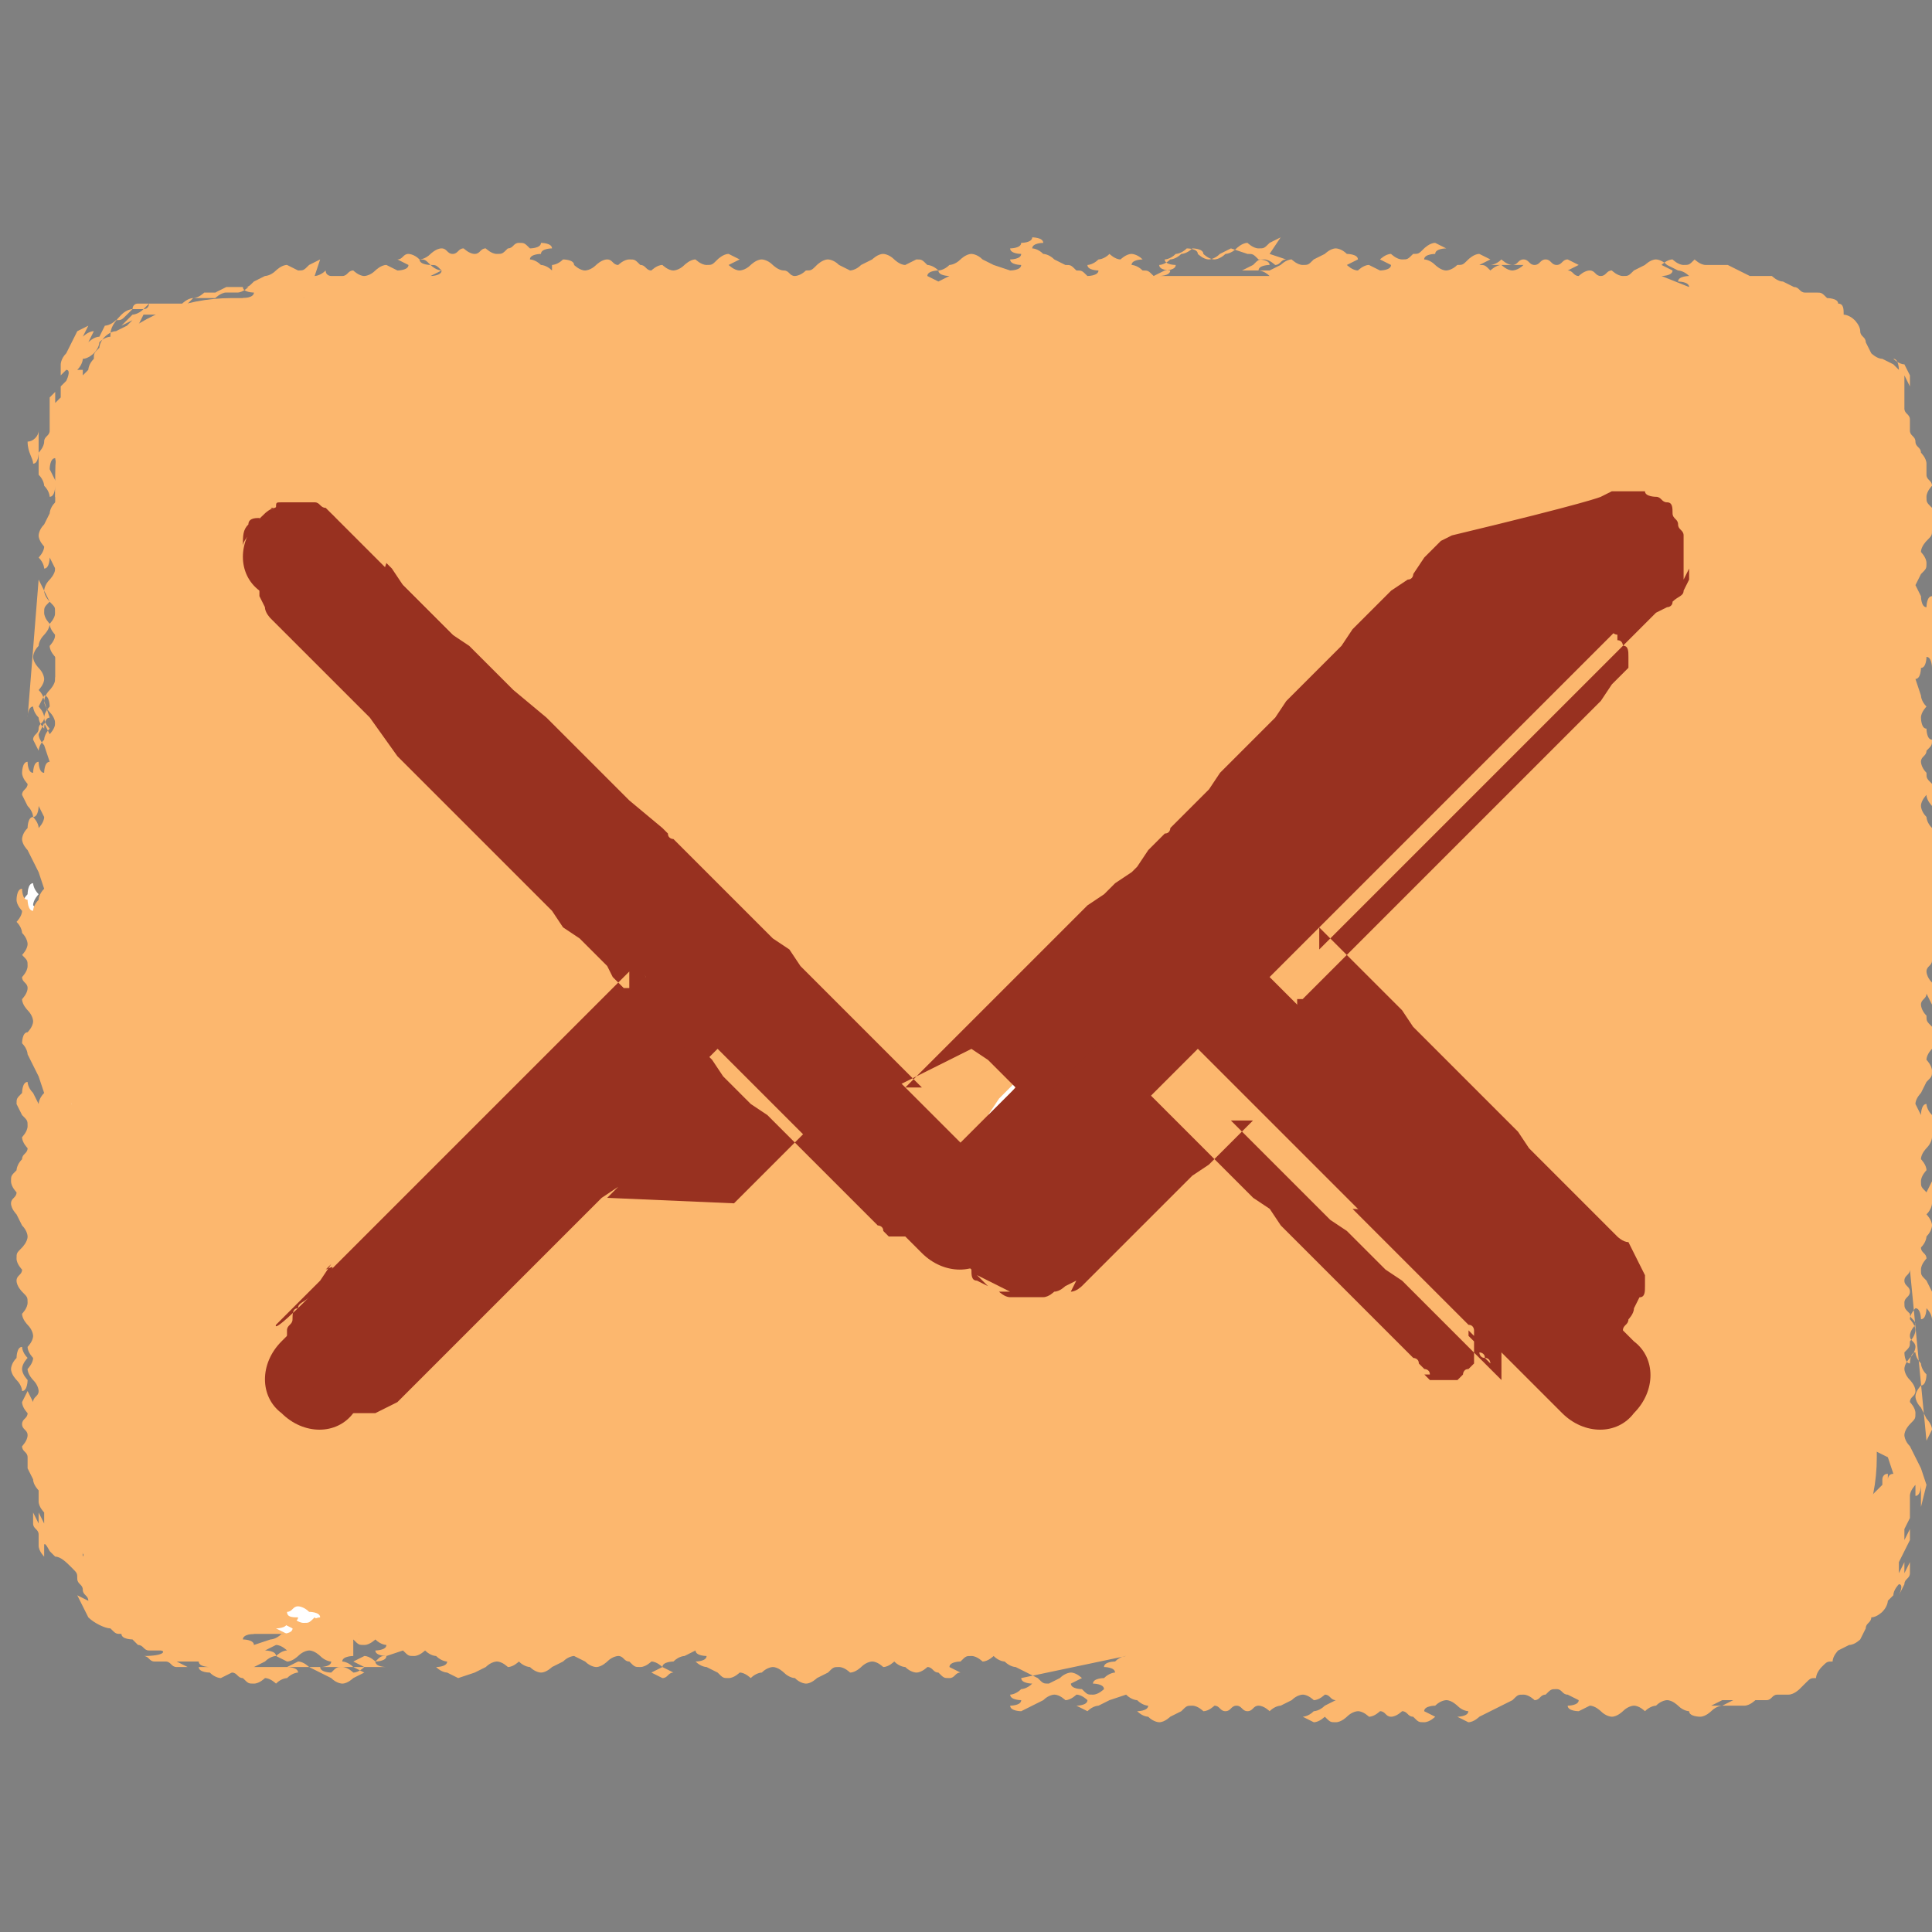 <?xml version="1.0" encoding="utf-8"?>
<!-- Generator: Adobe Illustrator 27.1.0, SVG Export Plug-In . SVG Version: 6.00 Build 0)  -->
<svg version="1.1" id="Layer_1" xmlns="http://www.w3.org/2000/svg" xmlns:xlink="http://www.w3.org/1999/xlink" x="0px" y="0px"
	 viewBox="0 0 35 35" style="enable-background:new 0 0 35 35;" xml:space="preserve">
<rect x="0" y="0" width="35" height="35" fill="#808080" stroke="none"/>
<style type="text/css">
	.st0{fill-rule:evenodd;clip-rule:evenodd;fill:#FCB76E;}
	.st1{fill:none;}
	.st2{fill-rule:evenodd;clip-rule:evenodd;fill:#FFFFFF;}
	.st3{fill-rule:evenodd;clip-rule:evenodd;fill:#983120;}
</style>
<g>
	<g>
		<path class="st0" d="M4.2,5.4h26.6c1.8,0,3.2,1.4,3.2,3.2v17.8c0,1.8-1.4,3.2-3.2,3.2H4.2c-1.8,0-3.2-1.4-3.2-3.2V8.6
			C1,6.8,2.4,5.4,4.2,5.4L4.2,5.4z"/>
		<g>
			<path class="st1" d="M4.2,5.4h26.6c1.8,0,3.2,1.4,3.2,3.2v17.8c0,1.8-1.4,3.2-3.2,3.2H4.2c-1.8,0-3.2-1.4-3.2-3.2V8.6
				C1,6.8,2.4,5.4,4.2,5.4L4.2,5.4z"/>
			<g>
				<path class="st0" d="M24.2,30.3c0,0,0.2,0,0.2,0.1c0,0-0.1,0-0.2,0.1c0,0-0.1,0.1-0.2,0.1c0,0-0.1,0-0.2-0.1c0,0,0.2,0,0.2-0.1
					c0,0-0.2,0-0.2-0.1c0,0,0.1-0.1,0.2-0.1C24.1,30.2,24.1,30.3,24.2,30.3z"/>
				<path class="st2" d="M5.2,29.2c0.1,0,0.1-0.1,0.2-0.1c0,0,0.1,0,0.2,0.1c0,0,0.2,0,0.2,0.1c0,0-0.1,0-0.2,0.1c0,0-0.1,0-0.2,0.1
					c0,0-0.1,0.1-0.2,0.1c0,0-0.2-0.1-0.2-0.1c0,0,0.2,0,0.2-0.1c0,0,0.2,0,0.2-0.1C5.3,29.3,5.2,29.3,5.2,29.2z"/>
				<path class="st0" d="M0.5,25c0,0,0,0.2-0.1,0.2c0,0,0-0.1-0.1-0.2c0,0-0.1-0.1-0.1-0.2c0,0,0-0.1,0.1-0.2c0,0,0-0.2,0.1-0.2
					c0,0,0,0.1,0.1,0.2c0,0-0.1,0.1-0.1,0.2C0.4,24.9,0.5,25,0.5,25z"/>
				<path class="st2" d="M1.3,20.5c0,0,0,0.2-0.1,0.2c0,0,0-0.1-0.1-0.2c0,0,0-0.1-0.1-0.2c0,0,0.1-0.1,0.1-0.2c0,0-0.1-0.1-0.1-0.2
					c0-0.1,0-0.1,0.1-0.2l0.1-0.2L1.3,20l-0.1,0.2c0,0-0.1,0.1-0.1,0.2C1.2,20.4,1.2,20.5,1.3,20.5z"/>
				<path class="st2" d="M0.7,16.6c0,0,0,0.2-0.1,0.2c0,0,0-0.1-0.1-0.2c0,0-0.1-0.1-0.1-0.2c0,0,0-0.1,0.1-0.2c0,0,0-0.2,0.1-0.2
					c0,0,0,0.1,0.1,0.2c0,0-0.1,0.1-0.1,0.2C0.7,16.5,0.7,16.5,0.7,16.6z"/>
				<path class="st0" d="M6.2,5.6L5.9,5.5L5.7,5.5c0,0-0.1,0-0.2,0.1c0,0-0.1-0.1-0.2-0.1c-0.1,0-0.1,0-0.2,0.1c0,0-0.1-0.1-0.2-0.1
					c-0.1,0-0.1,0-0.2,0.1c-0.1,0-0.1,0.1-0.2,0.1c-0.1,0-0.1,0-0.2-0.1L4.2,5.5c0.1,0,0.1,0,0.2-0.1c0,0,0.2,0,0.2-0.1
					c0,0-0.2,0-0.2-0.1c0.1,0,0.1,0,0.2-0.1l0.2-0.1c0,0,0.1,0,0.2-0.1c0,0,0.1-0.1,0.2-0.1c0,0,0.2,0.1,0.2,0.1
					c0.1,0,0.1,0,0.2-0.1l0.2-0.1L5.7,5c0,0,0.1,0,0.2-0.1C5.9,5,6,5,6,5C6.1,5,6.1,5,6.2,5c0.1,0,0.1-0.1,0.2-0.1
					c0,0,0.1,0.1,0.2,0.1c0,0,0.1,0,0.2-0.1c0,0,0.1-0.1,0.2-0.1c0,0,0.2,0.1,0.2,0.1c0,0,0.2,0,0.2-0.1c0,0-0.2-0.1-0.2-0.1
					c0.1,0,0.1-0.1,0.2-0.1c0,0,0.1,0,0.2,0.1c0.1,0,0.1,0,0.2,0.1c0.1,0,0.1,0,0.2,0.1L7.8,5c0,0,0.2,0,0.2-0.1c0,0-0.1,0-0.2-0.1
					c0,0-0.2,0-0.2-0.1c0,0,0.1,0,0.2-0.1c0,0,0.1-0.1,0.2-0.1c0.1,0,0.1,0.1,0.2,0.1c0.1,0,0.1-0.1,0.2-0.1c0,0,0.1,0.1,0.2,0.1
					c0.1,0,0.1-0.1,0.2-0.1c0,0,0.1,0.1,0.2,0.1c0.1,0,0.1,0,0.2-0.1c0.1,0,0.1-0.1,0.2-0.1c0.1,0,0.1,0,0.2,0.1c0,0,0.2,0,0.2-0.1
					c0,0,0.2,0,0.2,0.1c0,0-0.2,0-0.2,0.1c0,0-0.2,0-0.2,0.1c0,0,0.1,0,0.2,0.1c0,0,0.1,0,0.2,0.1L10,4.8c0,0,0.1,0,0.2-0.1
					c0,0,0.2,0,0.2,0.1c0,0,0.1,0.1,0.2,0.1c0,0,0.1,0,0.2-0.1c0,0,0.1-0.1,0.2-0.1c0.1,0,0.1,0.1,0.2,0.1c0,0,0.1-0.1,0.2-0.1
					c0.1,0,0.1,0,0.2,0.1c0.1,0,0.1,0.1,0.2,0.1c0,0,0.1-0.1,0.2-0.1c0,0,0.1,0.1,0.2,0.1c0,0,0.1,0,0.2-0.1c0,0,0.1-0.1,0.2-0.1
					c0,0,0.1,0.1,0.2,0.1c0.1,0,0.1,0,0.2-0.1c0,0,0.1-0.1,0.2-0.1c0,0,0.2,0.1,0.2,0.1c0,0-0.2,0.1-0.2,0.1c0,0,0.1,0.1,0.2,0.1
					c0,0,0.1,0,0.2-0.1c0,0,0.1-0.1,0.2-0.1c0,0,0.1,0,0.2,0.1c0,0,0.1,0.1,0.2,0.1c0.1,0,0.1,0.1,0.2,0.1c0,0,0.1,0,0.2-0.1
					c0.1,0,0.1,0,0.2-0.1c0,0,0.1-0.1,0.2-0.1c0,0,0.1,0,0.2,0.1c0,0,0.2,0.1,0.2,0.1c0,0,0.1,0,0.2-0.1l0.2-0.1
					c0,0,0.1-0.1,0.2-0.1c0,0,0.1,0,0.2,0.1c0,0,0.1,0.1,0.2,0.1c0,0,0.2-0.1,0.2-0.1c0.1,0,0.1,0,0.2,0.1c0,0,0.1,0,0.2,0.1
					c0,0-0.2,0-0.2,0.1c0,0,0.2,0.1,0.2,0.1c0,0,0.2-0.1,0.2-0.1c0,0-0.2,0-0.2-0.1c0,0,0.1,0,0.2-0.1c0,0,0.1,0,0.2-0.1
					c0,0,0.1-0.1,0.2-0.1c0,0,0.1,0,0.2,0.1l0.2,0.1l0.3,0.1c0,0,0.2,0,0.2-0.1c0,0-0.2,0-0.2-0.1c0,0,0.2,0,0.2-0.1
					c0,0-0.2,0-0.2-0.1c0,0,0.2,0,0.2-0.1c0,0,0.2,0,0.2-0.1c0,0,0.2,0,0.2,0.1c0,0-0.2,0-0.2,0.1c0,0,0.1,0,0.2,0.1
					c0,0,0.1,0,0.2,0.1l0.2,0.1c0.1,0,0.1,0,0.2,0.1c0.1,0,0.1,0,0.2,0.1c0,0,0.2,0,0.2-0.1c0,0-0.2,0-0.2-0.1c0,0,0.1,0,0.2-0.1
					c0,0,0.1,0,0.2-0.1c0,0,0.1,0.1,0.2,0.1c0,0,0.1-0.1,0.2-0.1c0,0,0.1,0,0.2,0.1c0,0-0.2,0-0.2,0.1c0,0,0.1,0,0.2,0.1
					c0.1,0,0.1,0,0.2,0.1l0.2-0.1c0,0,0.2,0,0.2-0.1c0,0-0.2,0-0.2-0.1c0,0,0.1,0,0.2-0.1c0,0,0.1,0,0.2-0.1c0,0,0.2,0,0.2,0.1
					c0,0,0.1,0.1,0.2,0.1c0,0,0.1,0,0.2-0.1l0.2-0.1l0.3,0.1c0.1,0,0.1,0,0.2,0.1c0,0,0.2,0,0.2,0.1c0,0-0.2,0-0.2,0.1
					c0,0,0.1,0,0.2,0.1C20.9,5,21,5,21,5c0,0,0.2,0,0.2-0.1c0,0-0.2,0-0.2-0.1c0,0,0.1,0,0.2-0.1c0,0,0.1,0,0.2-0.1
					c0,0,0.1,0,0.2-0.1c0,0,0.2,0,0.2,0.1c0,0,0.1,0.1,0.2,0.1c0,0,0.1,0,0.2-0.1c0,0,0.1,0,0.2-0.1c0,0,0.1-0.1,0.2-0.1
					c0,0,0.1,0.1,0.2,0.1c0.1,0,0.1,0,0.2-0.1l0.2-0.1L23,4.6l0.3,0.1c-0.1,0-0.1,0.1-0.2,0.1c0,0-0.1-0.1-0.2-0.1
					c-0.1,0-0.1,0-0.2,0.1l-0.2,0.1L23,4.9l0.2-0.1c0,0,0.1-0.1,0.2-0.1c0,0,0.1,0.1,0.2,0.1c0.1,0,0.1,0,0.2-0.1l0.2-0.1
					c0,0,0.1-0.1,0.2-0.1c0,0,0.1,0,0.2,0.1c0,0,0.2,0,0.2,0.1c0,0-0.2,0.1-0.2,0.1c0,0,0.1,0.1,0.2,0.1c0,0,0.1-0.1,0.2-0.1
					c0,0,0.2,0.1,0.2,0.1c0,0,0.2,0,0.2-0.1c0,0-0.2-0.1-0.2-0.1c0,0,0.1-0.1,0.2-0.1c0,0,0.1,0.1,0.2,0.1c0.1,0,0.1,0,0.2-0.1
					c0.1,0,0.1,0,0.2-0.1c0,0,0.1-0.1,0.2-0.1c0,0,0.2,0.1,0.2,0.1c0,0-0.2,0-0.2,0.1c0,0-0.2,0-0.2,0.1c0,0,0.1,0,0.2,0.1
					c0,0,0.1,0.1,0.2,0.1c0,0,0.1,0,0.2-0.1c0.1,0,0.1,0,0.2-0.1c0,0,0.1-0.1,0.2-0.1c0,0,0.2,0.1,0.2,0.1s-0.2,0.1-0.2,0.1
					c0.1,0,0.1,0,0.2,0.1c0,0,0.1-0.1,0.2-0.1c0,0,0.1,0.1,0.2,0.1c0,0,0.1,0,0.2-0.1L27,4.8c0,0,0.1,0,0.2-0.1c0,0,0.1,0.1,0.2,0.1
					c0.1,0,0.1-0.1,0.2-0.1c0.1,0,0.1,0.1,0.2,0.1c0.1,0,0.1-0.1,0.2-0.1c0.1,0,0.1,0.1,0.2,0.1c0.1,0,0.1-0.1,0.2-0.1
					c0,0,0.2,0.1,0.2,0.1s-0.2,0.1-0.2,0.1c0.1,0,0.1,0.1,0.2,0.1c0,0,0.1-0.1,0.2-0.1c0.1,0,0.1,0.1,0.2,0.1c0.1,0,0.1-0.1,0.2-0.1
					c0,0,0.1,0.1,0.2,0.1c0.1,0,0.1,0,0.2-0.1l0.2-0.1c0,0,0.1-0.1,0.2-0.1c0,0,0.1,0,0.2,0.1l0.2,0.1c0,0,0.1,0,0.2,0.1
					c0,0-0.2,0-0.2,0.1c0,0,0.2,0,0.2,0.1L30.1,5c0,0,0.2,0,0.2-0.1c0,0-0.2-0.1-0.2-0.1c0,0,0.1-0.1,0.2-0.1c0,0,0.1,0.1,0.2,0.1
					c0.1,0,0.1,0,0.2-0.1c0,0,0.1,0.1,0.2,0.1c0,0,0.2,0,0.2,0c0,0,0.2,0,0.2,0c0,0,0.2,0.1,0.2,0.1c0,0,0.2,0.1,0.2,0.1
					c0,0,0.2,0,0.2,0c0,0,0.2,0,0.2,0c0,0,0.1,0.1,0.2,0.1c0,0,0.2,0.1,0.2,0.1c0.1,0,0.1,0.1,0.2,0.1c0,0,0.2,0,0.2,0
					c0.1,0,0.1,0,0.2,0.1c0,0,0.2,0,0.2,0.1c0.1,0,0.1,0.1,0.1,0.2c0,0,0.1,0,0.2,0.1c0,0,0.1,0.1,0.1,0.2c0,0.1,0.1,0.1,0.1,0.2
					c0,0,0.1,0.2,0.1,0.2c0,0,0.1,0.1,0.2,0.1l0.2,0.1l0.1,0.1c0,0,0-0.2-0.1-0.2c0,0,0.1,0.1,0.2,0.1c0,0,0.1,0.2,0.1,0.2
					c0,0.1,0,0.2,0,0.2c0,0-0.1-0.2-0.1-0.2c0,0,0,0.2,0,0.2c0,0.1,0,0.2,0,0.2c0,0,0,0.2,0,0.2c0,0.1,0.1,0.1,0.1,0.2
					c0,0.1,0,0.2,0,0.2c0,0.1,0.1,0.1,0.1,0.2c0,0.1,0.1,0.1,0.1,0.2c0,0,0.1,0.1,0.1,0.2c0,0,0,0.2,0,0.2c0,0.1,0.1,0.1,0.1,0.2
					c0,0-0.1,0.1-0.1,0.2c0,0.1,0,0.1,0.1,0.2c0,0,0.1,0.1,0.1,0.2c0,0,0,0.1-0.1,0.2c0,0.1,0,0.1-0.1,0.2c0,0-0.1,0.1-0.1,0.2
					c0,0,0.1,0.1,0.1,0.2c0,0.1,0,0.1-0.1,0.2l-0.1,0.2l0.1,0.2c0,0,0,0.2,0.1,0.2c0,0,0-0.2,0.1-0.2c0,0,0-0.2,0.1-0.2
					c0,0,0,0.1,0.1,0.2c0,0.1,0,0.1,0.1,0.2l-0.1,0.3c0,0.1-0.1,0.1-0.1,0.2c0,0.1,0.1,0.1,0.1,0.2c0,0.1-0.1,0.1-0.1,0.2
					c0,0,0.1,0.2,0.1,0.2c0,0,0,0.2-0.1,0.2c0,0,0-0.2-0.1-0.2c0,0,0-0.2-0.1-0.2c0,0,0,0.2-0.1,0.2c0,0,0,0.2-0.1,0.2l0.1,0.3
					c0,0,0,0.1,0.1,0.2c0,0-0.1,0.1-0.1,0.2c0,0,0,0.2,0.1,0.2c0,0,0,0.2,0.1,0.2c0,0,0-0.1,0.1-0.2c0-0.1,0-0.1,0.1-0.2
					c0,0.1,0.1,0.1,0.1,0.2c0,0-0.1,0.1-0.1,0.2c0,0,0.1,0.2,0.1,0.2c0,0,0,0.2-0.1,0.2c0,0,0-0.1-0.1-0.2c0-0.1,0-0.1-0.1-0.2
					c0,0.1,0,0.1-0.1,0.2c0,0.1-0.1,0.1-0.1,0.2c0,0,0,0.1,0.1,0.2c0,0.1,0,0.1,0.1,0.2c0,0,0.1,0.1,0.1,0.2c0,0-0.1,0.2-0.1,0.2
					s-0.1-0.1-0.1-0.2c0,0-0.1,0.1-0.1,0.2c0,0,0,0.1,0.1,0.2c0,0,0,0.1,0.1,0.2c0,0,0.1,0.1,0.1,0.2c0,0,0,0.2-0.1,0.2
					c0,0,0,0.2,0.1,0.2c0,0,0.1-0.2,0.1-0.2c0,0.1,0.1,0.1,0.1,0.2c0,0-0.1,0.2-0.1,0.2s-0.1-0.2-0.1-0.2c0,0.1-0.1,0.1-0.1,0.2
					c0,0,0,0.1,0.1,0.2c0,0,0.1,0.1,0.1,0.2c0,0,0,0.1-0.1,0.2c0,0-0.1,0.1-0.1,0.2c0,0,0.1,0.1,0.1,0.2c0,0.1-0.1,0.1-0.1,0.2
					c0,0,0.1,0.1,0.1,0.2c0,0.1-0.1,0.1-0.1,0.2c0,0.1-0.1,0.1-0.1,0.2c0,0,0,0.1,0.1,0.2c0,0,0.1,0.1,0.1,0.2c0,0-0.1,0.2-0.1,0.2
					s-0.1-0.2-0.1-0.2c0,0.1-0.1,0.1-0.1,0.2c0,0,0,0.1,0.1,0.2c0,0.1,0,0.1,0.1,0.2c0,0,0.1,0.1,0.1,0.2c0,0,0,0.1-0.1,0.2
					c0,0-0.1,0.1-0.1,0.2c0,0,0.1,0.1,0.1,0.2c0,0.1,0,0.1-0.1,0.2l-0.1,0.2c0,0-0.1,0.1-0.1,0.2c0,0,0.1,0.2,0.1,0.2
					c0,0,0-0.2,0.1-0.2c0,0,0,0.1,0.1,0.2c0,0,0,0.1,0.1,0.2c0,0,0.1,0.1,0.1,0.2c0,0-0.1,0.2-0.1,0.2c0,0,0-0.2-0.1-0.2
					c0,0,0,0.1-0.1,0.2c0,0-0.1,0.1-0.1,0.2c0,0,0.1,0.1,0.1,0.2c0,0-0.1,0.1-0.1,0.2c0,0.1,0,0.1,0.1,0.2l0.1-0.2
					c0,0,0-0.1,0.1-0.2c0,0,0,0.2,0.1,0.2c0,0,0-0.2,0.1-0.2c0,0,0.1,0.1,0.1,0.2c0,0.1,0,0.1-0.1,0.2c0,0,0,0.2-0.1,0.2
					c0,0,0-0.2-0.1-0.2c0,0,0,0.1-0.1,0.2c0,0,0,0.1-0.1,0.2c0,0,0.1,0.1,0.1,0.2c0,0,0,0.1-0.1,0.2c0,0,0,0.1-0.1,0.2
					c0,0.1,0.1,0.1,0.1,0.2c0,0-0.1,0.1-0.1,0.2c0,0.1,0,0.1,0.1,0.2l0.1,0.2l0.1,0.2l0.1,0.3c0,0,0,0.2-0.1,0.2c0,0,0-0.1-0.1-0.2
					c0,0,0-0.1-0.1-0.2c0,0,0,0.2-0.1,0.2c0,0,0-0.2-0.1-0.2c0,0-0.1,0.1-0.1,0.2c0,0,0.1,0.1,0.1,0.2c0,0,0,0.1-0.1,0.2
					c0,0.1,0,0.1-0.1,0.2c0,0,0,0.2,0.1,0.2c0,0,0-0.2,0.1-0.2c0,0,0,0.1,0.1,0.2c0,0,0,0.1,0.1,0.2c0,0,0,0.2-0.1,0.2
					c0,0-0.1,0.1-0.1,0.2c0,0,0,0.1,0.1,0.2l0.1,0.2c0,0,0.1,0.1,0.1,0.2c0,0-0.1,0.2-0.1,0.2S34.6,23,34.6,23
					c0,0.1-0.1,0.1-0.1,0.2c0,0.1,0.1,0.1,0.1,0.2c0,0.1-0.1,0.1-0.1,0.2c0,0.1,0,0.1,0.1,0.2c0,0.1,0.1,0.1,0.1,0.2
					c0,0-0.1,0.1-0.1,0.2c0,0.1,0.1,0.1,0.1,0.2c0,0,0,0.1-0.1,0.2c0,0-0.1,0.1-0.1,0.2c0,0,0,0.1,0.1,0.2c0,0,0.1,0.1,0.1,0.2
					c0,0.1-0.1,0.1-0.1,0.2c0,0,0.1,0.1,0.1,0.2c0,0.1,0,0.1-0.1,0.2c0,0-0.1,0.1-0.1,0.2c0,0,0,0.1,0.1,0.2l0.1,0.2l0.1,0.2
					l0.1,0.3l-0.1,0.4l0-0.2c0-0.1,0-0.2,0-0.2c0,0,0,0.2-0.1,0.2c0,0,0-0.2,0-0.2c0,0-0.1,0.1-0.1,0.2c0,0.1,0,0.1,0,0.2
					c0,0.1,0,0.1,0,0.2c0,0-0.1,0.2-0.1,0.2c0,0,0,0.2,0,0.2c0,0,0.1-0.2,0.1-0.2c0,0.1,0,0.1,0,0.2c0,0-0.1,0.2-0.1,0.2
					c0,0-0.1,0.2-0.1,0.2c0,0,0,0.2,0,0.2c0,0,0.1-0.2,0.1-0.2c0,0,0,0.2,0,0.2c0,0,0.1-0.2,0.1-0.2c0,0,0,0.2,0,0.2
					c0,0.1-0.1,0.1-0.1,0.2c0,0-0.1,0.2-0.1,0.2c0,0,0.1-0.2,0-0.2c0,0-0.1,0.1-0.1,0.2c0,0-0.1,0.1-0.1,0.1c0,0,0,0.1-0.1,0.2
					c0,0-0.1,0.1-0.2,0.1c0,0.1-0.1,0.1-0.1,0.2c0,0-0.1,0.2-0.1,0.2c0,0-0.1,0.1-0.2,0.1c0,0-0.2,0.1-0.2,0.1c0,0-0.1,0.1-0.1,0.2
					c-0.1,0-0.1,0-0.2,0.1c0,0-0.1,0.1-0.1,0.2c-0.1,0-0.1,0-0.2,0.1c0,0-0.1,0.1-0.1,0.1c0,0-0.1,0.1-0.2,0.1c0,0-0.2,0-0.2,0
					c-0.1,0-0.1,0.1-0.2,0.1c-0.1,0-0.2,0-0.2,0c0,0-0.1,0.1-0.2,0.1c-0.1,0-0.2,0-0.2,0c0,0-0.2,0-0.2,0c0,0,0.2-0.1,0.2-0.1
					c0,0-0.2,0-0.2,0c0,0-0.2,0.1-0.2,0.1c0,0,0.2,0,0.2,0c0,0-0.1,0-0.2,0.1c0,0-0.1,0.1-0.2,0.1c0,0-0.2,0-0.2-0.1
					c0,0-0.1,0-0.2-0.1c0,0-0.1-0.1-0.2-0.1c0,0-0.1,0-0.2,0.1c0,0-0.1,0-0.2,0.1c0,0-0.1-0.1-0.2-0.1c0,0-0.1,0-0.2,0.1
					c0,0-0.1,0.1-0.2,0.1c0,0-0.1,0-0.2-0.1c0,0-0.1-0.1-0.2-0.1c0,0-0.2,0.1-0.2,0.1c0,0-0.2,0-0.2-0.1c0,0,0.2,0,0.2-0.1
					c0,0-0.2-0.1-0.2-0.1c-0.1,0-0.1-0.1-0.2-0.1c-0.1,0-0.1,0-0.2,0.1c-0.1,0-0.1,0.1-0.2,0.1c0,0-0.1-0.1-0.2-0.1
					c-0.1,0-0.1,0-0.2,0.1l-0.2,0.1l-0.2,0.1l-0.2,0.1c0,0-0.1,0.1-0.2,0.1c0,0-0.2-0.1-0.2-0.1c0,0,0.2,0,0.2-0.1
					c0,0-0.1,0-0.2-0.1c0,0-0.1-0.1-0.2-0.1c0,0-0.1,0-0.2,0.1c0,0-0.2,0-0.2,0.1c0,0,0.2,0.1,0.2,0.1c0,0-0.1,0.1-0.2,0.1
					c-0.1,0-0.1,0-0.2-0.1c-0.1,0-0.1-0.1-0.2-0.1c0,0-0.1,0.1-0.2,0.1c-0.1,0-0.1-0.1-0.2-0.1c0,0-0.1,0.1-0.2,0.1
					c0,0-0.1-0.1-0.2-0.1c0,0-0.1,0-0.2,0.1c0,0-0.1,0.1-0.2,0.1c-0.1,0-0.1,0-0.2-0.1c0,0-0.1,0.1-0.2,0.1c0,0-0.2-0.1-0.2-0.1
					c0,0,0.1,0,0.2-0.1c0,0,0.1,0,0.2-0.1l0.2-0.1c-0.1,0-0.1-0.1-0.2-0.1c0,0-0.1,0.1-0.2,0.1c0,0-0.1-0.1-0.2-0.1
					c0,0-0.1,0-0.2,0.1l-0.2,0.1c0,0-0.1,0-0.2,0.1c0,0-0.1-0.1-0.2-0.1c-0.1,0-0.1,0.1-0.2,0.1c-0.1,0-0.1-0.1-0.2-0.1
					c-0.1,0-0.1,0.1-0.2,0.1c-0.1,0-0.1-0.1-0.2-0.1c0,0-0.1,0.1-0.2,0.1c0,0-0.1-0.1-0.2-0.1c-0.1,0-0.1,0-0.2,0.1l-0.2,0.1
					c0,0-0.1,0.1-0.2,0.1c0,0-0.1,0-0.2-0.1c0,0-0.1,0-0.2-0.1c0,0,0.2,0,0.2-0.1c0,0-0.1,0-0.2-0.1c0,0-0.1,0-0.2-0.1l-0.3,0.1
					l-0.2,0.1c0,0-0.1,0-0.2,0.1c0,0-0.2-0.1-0.2-0.1c0,0,0.2,0,0.2-0.1c0,0-0.1-0.1-0.2-0.1c0,0-0.1,0.1-0.2,0.1
					c0,0-0.1-0.1-0.2-0.1c0,0-0.1,0-0.2,0.1l-0.2,0.1l-0.2,0.1c0,0-0.2,0-0.2-0.1c0,0,0.2,0,0.2-0.1c0,0-0.2,0-0.2-0.1
					c0,0,0.1,0,0.2-0.1c0,0,0.1,0,0.2-0.1c0,0-0.2,0-0.2-0.1L20.4,30c0,0-0.1,0-0.2,0.1c0,0-0.2,0-0.2,0.1c0,0,0.2,0,0.2,0.1
					c0,0-0.1,0-0.2,0.1c0,0-0.2,0-0.2,0.1c0,0,0.2,0,0.2,0.1c0,0-0.1,0.1-0.2,0.1c-0.1,0-0.1,0-0.2-0.1c0,0-0.2,0-0.2-0.1
					c0,0,0.2-0.1,0.2-0.1c0,0-0.1-0.1-0.2-0.1c0,0-0.1,0-0.2,0.1c0,0-0.2,0.1-0.2,0.1c-0.1,0-0.1,0-0.2-0.1l-0.2-0.1l-0.2-0.1
					c0,0-0.1,0-0.2-0.1c0,0-0.1,0-0.2-0.1c0,0-0.1,0.1-0.2,0.1c0,0-0.1-0.1-0.2-0.1c-0.1,0-0.1,0-0.2,0.1c0,0-0.2,0-0.2,0.1
					c0,0,0.2,0.1,0.2,0.1c-0.1,0-0.1,0.1-0.2,0.1c-0.1,0-0.1,0-0.2-0.1c-0.1,0-0.1-0.1-0.2-0.1c0,0-0.1,0.1-0.2,0.1
					c0,0-0.1,0-0.2-0.1c0,0-0.1,0-0.2-0.1c0,0-0.1,0.1-0.2,0.1c0,0-0.1-0.1-0.2-0.1c0,0-0.1,0-0.2,0.1c0,0-0.1,0.1-0.2,0.1
					c0,0-0.1-0.1-0.2-0.1c-0.1,0-0.1,0-0.2,0.1l-0.2,0.1c0,0-0.1,0.1-0.2,0.1c0,0-0.1,0-0.2-0.1c0,0-0.1,0-0.2-0.1
					c0,0-0.1-0.1-0.2-0.1c0,0-0.1,0-0.2,0.1c0,0-0.1,0-0.2,0.1c0,0-0.1-0.1-0.2-0.1c0,0-0.1,0.1-0.2,0.1c-0.1,0-0.1,0-0.2-0.1
					l-0.2-0.1c0,0-0.1,0-0.2-0.1c0,0,0.2,0,0.2-0.1c0,0-0.2,0-0.2-0.1l-0.2,0.1c0,0-0.1,0-0.2,0.1c0,0-0.2,0-0.2,0.1
					c0,0,0.2,0.1,0.2,0.1c-0.1,0-0.1,0.1-0.2,0.1c0,0-0.2-0.1-0.2-0.1c0,0,0.2-0.1,0.2-0.1c0,0-0.1-0.1-0.2-0.1c0,0-0.1,0.1-0.2,0.1
					c-0.1,0-0.1,0-0.2-0.1c-0.1,0-0.1-0.1-0.2-0.1c0,0-0.1,0-0.2,0.1c0,0-0.1,0.1-0.2,0.1c0,0-0.1,0-0.2-0.1c0,0-0.2-0.1-0.2-0.1
					c0,0-0.1,0-0.2,0.1l-0.2,0.1c0,0-0.1,0.1-0.2,0.1c0,0-0.1,0-0.2-0.1c0,0-0.1,0-0.2-0.1c0,0-0.1,0.1-0.2,0.1c0,0-0.1-0.1-0.2-0.1
					c0,0-0.1,0-0.2,0.1l-0.2,0.1l-0.3,0.1l-0.2-0.1c0,0-0.1,0-0.2-0.1c0,0,0.2,0,0.2-0.1c0,0-0.1,0-0.2-0.1c0,0-0.1,0-0.2-0.1
					c0,0-0.1,0.1-0.2,0.1c-0.1,0-0.1,0-0.2-0.1l-0.3,0.1c-0.1,0-0.1,0-0.2,0.1c0,0-0.1-0.1-0.2-0.1c0,0-0.2,0.1-0.2,0.1
					c0,0,0.2,0.1,0.2,0.1c0,0-0.1,0.1-0.2,0.1c0,0-0.1-0.1-0.2-0.1c-0.1,0-0.1,0-0.2,0.1c0,0-0.2,0-0.2-0.1c0,0,0.2,0,0.2-0.1
					c0,0-0.1,0-0.2-0.1c0,0-0.1-0.1-0.2-0.1c0,0-0.1,0-0.2,0.1c0,0-0.1,0.1-0.2,0.1c0,0-0.2-0.1-0.2-0.1s0.1-0.1,0.2-0.1
					c0,0-0.1-0.1-0.2-0.1c0,0-0.2,0.1-0.2,0.1c0,0,0.2,0,0.2,0.1c0,0-0.1,0-0.2,0.1l-0.2,0.1L7,30.2c0,0-0.2,0-0.2-0.1
					c0,0,0.2,0,0.2-0.1c0,0-0.2,0-0.2-0.1c0,0,0.2,0,0.2-0.1c0,0-0.1,0-0.2-0.1c0,0-0.1,0.1-0.2,0.1c-0.1,0-0.1,0-0.2-0.1L6.4,30
					c0,0-0.2,0-0.2,0.1c0,0,0.1,0,0.2,0.1l0.2,0.1l-0.2,0.1c0,0-0.1,0.1-0.2,0.1c0,0-0.1,0-0.2-0.1l-0.2-0.1l-0.2-0.1
					c0,0-0.1-0.1-0.2-0.1c0,0-0.2,0.1-0.2,0.1c0,0,0.2,0,0.2,0.1c0,0-0.1,0-0.2,0.1c0,0-0.1,0-0.2,0.1c0,0-0.1-0.1-0.2-0.1
					c0,0-0.1,0.1-0.2,0.1c-0.1,0-0.1,0-0.2-0.1c-0.1,0-0.1-0.1-0.2-0.1c0,0-0.2,0.1-0.2,0.1c0,0-0.1,0-0.2-0.1c0,0-0.2,0-0.2-0.1
					c0,0,0.2,0,0.2,0c0,0-0.2,0-0.2-0.1l-0.2,0c0,0-0.2,0-0.2,0c0,0,0.2,0.1,0.2,0.1c-0.1,0-0.1,0-0.2,0c-0.1,0-0.1-0.1-0.2-0.1
					c-0.1,0-0.1,0-0.2,0c-0.1,0-0.1-0.1-0.2-0.1C3,30,3,29.9,2.9,29.9c0,0-0.2,0-0.2,0c-0.1,0-0.1-0.1-0.2-0.1c0,0-0.1-0.1-0.1-0.1
					c0,0-0.2,0-0.2-0.1c-0.1,0-0.1,0-0.2-0.1c-0.1,0-0.3-0.1-0.4-0.2l-0.1-0.2c0,0-0.1-0.2-0.1-0.2c0,0,0.2,0.1,0.2,0.1
					c0-0.1-0.1-0.1-0.1-0.2c0-0.1-0.1-0.1-0.1-0.2c0-0.1,0-0.1-0.1-0.2c-0.1-0.1-0.2-0.2-0.3-0.2c0,0-0.1-0.1-0.1-0.1
					c0,0-0.1-0.2-0.1-0.1c0,0,0,0.2,0,0.2c0,0-0.1-0.1-0.1-0.2c0-0.1,0-0.1,0-0.2c0-0.1-0.1-0.1-0.1-0.2c0,0,0-0.2,0-0.2
					c0,0,0.1,0.2,0.1,0.2c0,0,0-0.2,0-0.2c0,0,0.1,0.2,0.1,0.2c0-0.1,0-0.1,0-0.2c0,0-0.1-0.1-0.1-0.2c0-0.1,0-0.1,0-0.2
					c0,0-0.1-0.1-0.1-0.2c0,0-0.1-0.2-0.1-0.2c0-0.1,0-0.1,0-0.2c0-0.1-0.1-0.1-0.1-0.2c0,0,0.1-0.1,0.1-0.2c0-0.1-0.1-0.1-0.1-0.2
					c0-0.1,0.1-0.1,0.1-0.2c0,0-0.1-0.1-0.1-0.2c0,0,0.1-0.2,0.1-0.2s0.1,0.2,0.1,0.2c0-0.1,0.1-0.1,0.1-0.2c0,0,0-0.1-0.1-0.2
					c0,0-0.1-0.1-0.1-0.2c0,0,0.1-0.1,0.1-0.2c0,0-0.1-0.1-0.1-0.2c0,0,0.1-0.1,0.1-0.2c0,0,0-0.1-0.1-0.2c0,0-0.1-0.1-0.1-0.2
					c0,0,0.1-0.1,0.1-0.2c0-0.1,0-0.1-0.1-0.2c0,0-0.1-0.1-0.1-0.2c0-0.1,0.1-0.1,0.1-0.2c0,0-0.1-0.1-0.1-0.2c0-0.1,0-0.1,0.1-0.2
					c0,0,0.1-0.1,0.1-0.2c0,0,0-0.1-0.1-0.2l-0.1-0.2c0,0-0.1-0.1-0.1-0.2c0-0.1,0.1-0.1,0.1-0.2c0,0-0.1-0.1-0.1-0.2
					c0-0.1,0-0.1,0.1-0.2c0,0,0-0.1,0.1-0.2c0-0.1,0.1-0.1,0.1-0.2c0,0-0.1-0.1-0.1-0.2c0,0,0.1-0.1,0.1-0.2c0-0.1,0-0.1-0.1-0.2
					c0,0-0.1-0.2-0.1-0.2c0-0.1,0-0.1,0.1-0.2c0,0,0-0.2,0.1-0.2c0,0,0,0.1,0.1,0.2c0,0,0.1,0.2,0.1,0.2c0,0,0-0.1,0.1-0.2l-0.1-0.3
					l-0.1-0.2l-0.1-0.2c0,0,0-0.1-0.1-0.2c0,0,0-0.2,0.1-0.2c0,0,0.1-0.1,0.1-0.2c0,0,0-0.1-0.1-0.2c0,0-0.1-0.1-0.1-0.2
					c0,0,0.1-0.1,0.1-0.2c0-0.1-0.1-0.1-0.1-0.2c0,0,0.1-0.1,0.1-0.2c0-0.1,0-0.1-0.1-0.2c0,0,0.1-0.1,0.1-0.2c0,0,0-0.1-0.1-0.2
					c0,0,0-0.1-0.1-0.2c0,0,0.1-0.1,0.1-0.2c0,0-0.1-0.1-0.1-0.2c0,0,0-0.2,0.1-0.2c0,0,0,0.2,0.1,0.2c0,0,0,0.2,0.1,0.2
					c0,0,0-0.1,0.1-0.2c0,0,0-0.1,0.1-0.2l-0.1-0.3l-0.1-0.2l-0.1-0.2c0,0-0.1-0.1-0.1-0.2c0,0,0-0.1,0.1-0.2c0,0,0-0.2,0.1-0.2
					c0,0,0.1,0.1,0.1,0.2c0,0,0.1-0.1,0.1-0.2c0,0-0.1-0.2-0.1-0.2c0,0,0,0.2-0.1,0.2c0,0,0-0.1-0.1-0.2l-0.1-0.2
					c0-0.1,0.1-0.1,0.1-0.2c0,0-0.1-0.1-0.1-0.2c0,0,0-0.2,0.1-0.2c0,0,0,0.2,0.1,0.2c0,0,0-0.2,0.1-0.2c0,0,0,0.2,0.1,0.2
					c0,0,0-0.2,0.1-0.2l-0.1-0.3c0,0-0.1-0.1-0.1-0.2c0,0,0.1-0.2,0.1-0.2c0,0,0.1,0.2,0.1,0.2c0,0,0.1-0.1,0.1-0.2
					c0,0,0-0.1-0.1-0.2c0,0-0.1-0.1-0.1-0.2c0,0,0-0.1,0.1-0.2c0,0,0.1-0.1,0.1-0.2c0-0.1,0.1-0.1,0.1-0.2c0,0,0-0.1-0.1-0.2
					c0,0-0.1-0.1-0.1-0.2c0,0,0.1-0.1,0.1-0.2c0,0-0.1-0.1-0.1-0.2c0,0,0.1-0.1,0.1-0.2c0-0.1,0-0.1-0.1-0.2l-0.1-0.2l-0.1-0.2
					L0.5,13c0,0,0-0.2,0.1-0.2c0,0,0,0.1,0.1,0.2c0,0,0,0.1,0.1,0.2c0,0,0-0.2,0.1-0.2l-0.1-0.3c0,0,0-0.1-0.1-0.2
					c0,0,0.1-0.1,0.1-0.2c0,0,0-0.1-0.1-0.2c0,0-0.1-0.1-0.1-0.2c0,0,0-0.1,0.1-0.2c0,0,0-0.1,0.1-0.2c0,0,0.1-0.1,0.1-0.2
					c0,0-0.1-0.1-0.1-0.2c0-0.1,0-0.1,0.1-0.2c0,0-0.1-0.1-0.1-0.2c0,0,0-0.1,0.1-0.2c0,0,0.1-0.1,0.1-0.2c0,0-0.1-0.2-0.1-0.2
					c0,0,0,0.2-0.1,0.2c0,0,0-0.1-0.1-0.2c0,0,0.1-0.1,0.1-0.2c0,0-0.1-0.1-0.1-0.2c0,0,0-0.1,0.1-0.2l0.1-0.2c0,0,0-0.1,0.1-0.2
					c0,0,0.1-0.1,0.1-0.2c0,0,0-0.1-0.1-0.2c0,0-0.1-0.2-0.1-0.2c0,0,0-0.2,0.1-0.2c0,0,0,0.1,0.1,0.2c0,0,0,0.2,0.1,0.2
					c0,0,0-0.2,0.1-0.2c0,0,0,0.2,0.1,0.2c0,0,0-0.1,0.1-0.2C1,9.1,1,9,1,9C1,9,1,8.8,1,8.8c0,0,0,0.2-0.1,0.2c0,0,0-0.1-0.1-0.2
					c0,0,0-0.1-0.1-0.2c0,0,0-0.1,0-0.2c0,0,0-0.2,0-0.2c0,0,0,0.2-0.1,0.2c0-0.1-0.1-0.2-0.1-0.4C0.6,8,0.7,7.9,0.7,7.8
					c0,0.1,0,0.1,0,0.2c0,0,0,0.2,0,0.2c0,0,0.1-0.1,0.1-0.2c0-0.1,0.1-0.1,0.1-0.2c0-0.1,0-0.2,0-0.4c0,0,0-0.1,0-0.2
					c0,0,0.1-0.1,0.1-0.1c0,0,0,0.2,0,0.2c0,0,0.1-0.1,0.1-0.1c0,0,0-0.2,0-0.2c0,0,0.1-0.1,0.1-0.1c0,0,0.1-0.2,0-0.2
					c0,0-0.1,0.1-0.1,0.1c0,0,0-0.1,0-0.2c0,0,0-0.1,0.1-0.2l0.1-0.2c0,0,0.1-0.2,0.1-0.2c0,0,0.2-0.1,0.2-0.1c0,0-0.1,0.2-0.1,0.2
					c0,0,0.1-0.1,0.2-0.1c0,0-0.1,0.2-0.1,0.2c0,0,0.1-0.1,0.2-0.1c0,0,0.1-0.1,0.1-0.2L1.8,6.1c0,0,0.1-0.1,0.1-0.2
					c0,0,0.1,0,0.2-0.1c0.1,0,0.1,0,0.2-0.1c0,0,0.1-0.1,0.1-0.1c0.1,0,0.1,0,0.2,0c0,0,0.1-0.1,0.1-0.1c0.1,0,0.1,0,0.2,0
					c0.1,0,0.1,0,0.2,0c0,0,0.1,0,0.2,0c0,0,0.1-0.1,0.2-0.1c0.1,0,0.1,0,0.2,0c0.1,0,0.1,0,0.2,0c0,0,0.1-0.1,0.2-0.1
					c0,0-0.2,0-0.2,0c0,0,0.2-0.1,0.2-0.1c0,0,0.2,0,0.2,0c0,0,0.2,0,0.2,0c0,0-0.1,0.1-0.2,0.1L3.9,5.3c-0.1,0-0.1,0-0.2,0
					c0,0-0.1,0.1-0.2,0.1c0,0-0.1,0.1-0.1,0.1c0,0-0.1,0.1-0.1,0.1c0,0,0.2,0,0.2,0c0,0-0.1,0.1-0.1,0.1L3.2,5.8
					c0,0-0.1,0.1-0.1,0.1c-0.1,0-0.2,0-0.3,0c0,0,0.1-0.1,0.1-0.1c0,0,0.1-0.1,0.1-0.1c0,0-0.1,0-0.2,0c-0.1,0-0.1,0-0.2,0L2.5,5.9
					c0,0-0.1,0.1-0.1,0.1c0,0,0.2-0.1,0.2,0c0,0-0.1,0.1-0.1,0.1c0,0-0.1,0.1-0.1,0.1c0,0-0.1,0.1-0.2,0.1c0,0-0.1,0-0.2,0.1
					c0,0,0,0.1-0.1,0.1c0,0-0.1,0.1-0.1,0.1c0,0,0,0.1-0.1,0.2l0,0.2L1.7,7.2c0,0-0.1,0.1-0.1,0.1c0,0,0-0.2,0-0.2
					c0,0-0.1,0.1-0.1,0.1c0,0,0-0.1,0-0.2c0-0.1,0-0.1,0-0.2c0,0,0.1-0.1,0.1-0.1c0,0,0-0.1,0.1-0.2c0-0.1,0-0.1,0.1-0.2
					c0,0,0-0.1,0.1-0.2c0,0,0.1-0.1,0.2-0.1c0,0,0.2-0.1,0.2-0.1c0,0,0.1-0.1,0.1-0.1c0,0-0.2,0.1-0.2,0.1c0,0,0.1-0.1,0.1-0.1
					c0,0,0.1-0.1,0.1-0.1c0,0,0.1,0,0.2-0.1c0.1,0,0.1-0.1,0.1-0.1c-0.1,0-0.1,0-0.2,0c-0.1,0-0.1,0.1-0.1,0.1c0,0-0.1,0-0.2,0.1
					C2,5.9,2,6,2,6.1c0,0-0.1,0-0.2,0.1c0,0,0,0.1-0.1,0.2c0,0-0.1,0.1-0.2,0.1c0,0,0,0.1-0.1,0.2L1.5,6.7l0,0.2c0,0.1,0,0.1,0,0.2
					c0,0.1,0,0.1,0,0.2c0,0,0,0.2,0,0.2c0,0-0.1,0.1-0.1,0.1c0,0.1,0,0.1,0,0.2c0,0-0.1,0.1-0.1,0.1c0,0.1,0,0.1,0,0.2
					c0,0,0,0.1,0,0.2c0,0,0.1-0.1,0.1-0.1c0,0,0,0.1,0,0.2c0,0,0.1-0.1,0.1-0.1c0,0,0,0.1,0,0.2c0,0,0,0.1,0,0.1
					c0,0.1-0.1,0.2-0.1,0.3c0,0,0-0.2,0-0.2c0,0,0,0.1-0.1,0.2c0,0-0.1,0.1-0.1,0.2c0,0,0.1,0.1,0.1,0.2c0,0,0,0.1-0.1,0.2
					c0,0-0.1,0.2-0.1,0.2c0,0,0,0.2,0.1,0.2c0,0,0-0.1,0.1-0.2c0,0,0.1-0.1,0.1-0.2c0,0.1,0.1,0.1,0.1,0.2c0,0,0,0.1-0.1,0.2
					c0,0,0,0.1-0.1,0.2c0,0.1,0,0.1-0.1,0.2c0,0,0.1,0.1,0.1,0.2c0,0.1-0.1,0.1-0.1,0.2c0,0,0,0.1,0.1,0.2c0,0,0,0.1,0.1,0.2
					c0,0,0.1,0.1,0.1,0.2c0,0-0.1,0.2-0.1,0.2c0,0.1,0,0.1,0.1,0.2l0.1,0.2l0.1,0.3c0,0,0,0.2-0.1,0.2c0,0,0-0.2-0.1-0.2
					c0,0,0,0.2-0.1,0.2c0,0,0-0.2-0.1-0.2c0,0,0,0.1-0.1,0.2c0,0,0,0.1-0.1,0.2L1.2,12c0,0,0,0.1,0.1,0.2c0,0,0,0.2,0.1,0.2
					c0,0,0.1-0.2,0.1-0.2c0,0.1,0.1,0.1,0.1,0.2c0,0-0.1,0.2-0.1,0.2c0,0,0-0.2-0.1-0.2c0,0,0,0.1-0.1,0.2c0,0,0,0.1-0.1,0.2
					c0,0.1-0.1,0.1-0.1,0.2c0,0,0,0.1,0.1,0.2c0,0.1,0,0.1,0.1,0.2c0,0.1,0,0.1,0.1,0.2c0,0,0.1,0.1,0.1,0.2c0,0,0,0.1-0.1,0.2
					c0,0,0,0.2-0.1,0.2c0,0-0.1-0.2-0.1-0.2c0,0-0.1,0.1-0.1,0.2c0,0,0,0.1,0.1,0.2c0,0,0,0.1,0.1,0.2c0,0,0.1,0.1,0.1,0.2
					c0,0-0.1,0.1-0.1,0.2c0,0.1,0,0.1,0.1,0.2l0.1,0.2l0.1,0.3l-0.1,0.3c0,0,0,0.1-0.1,0.2c0,0,0-0.2-0.1-0.2c0,0,0,0.1-0.1,0.2
					c0,0.1,0,0.1-0.1,0.2c0,0,0,0.2,0.1,0.2c0,0,0-0.1,0.1-0.2c0,0,0.1-0.2,0.1-0.2c0,0.1,0.1,0.1,0.1,0.2c0,0,0,0.1-0.1,0.2
					c0,0-0.1,0.1-0.1,0.2c0,0,0,0.1,0.1,0.2c0,0,0.1,0.1,0.1,0.2c0,0,0,0.1-0.1,0.2c0,0-0.1,0.1-0.1,0.2c0,0,0.1,0.1,0.1,0.2
					c0,0.1,0,0.1-0.1,0.2c0,0-0.1,0.1-0.1,0.2c0,0,0,0.1,0.1,0.2l0.1,0.2c0,0,0.1,0.1,0.1,0.2c0,0-0.1,0.1-0.1,0.2
					c0,0,0.1,0.1,0.1,0.2c0,0.1,0,0.1-0.1,0.2c0,0,0.1,0.1,0.1,0.2c0,0,0,0.1-0.1,0.2c0,0-0.1,0.1-0.1,0.2c0,0,0,0.1,0.1,0.2
					l0.1,0.2c0,0,0,0.1,0.1,0.2c0,0,0,0.2-0.1,0.2c0,0-0.1,0.1-0.1,0.2c0,0,0,0.1,0.1,0.2l0.1,0.2c0,0,0.1,0.1,0.1,0.2
					c0,0,0,0.1-0.1,0.2c0,0,0,0.1-0.1,0.2c0,0,0-0.2-0.1-0.2c0,0,0,0.1-0.1,0.2c0,0-0.1,0.1-0.1,0.2c0,0,0.1,0.1,0.1,0.2
					c0,0-0.1,0.1-0.1,0.2c0,0.1,0,0.1,0.1,0.2c0,0,0.1,0.1,0.1,0.2c0,0-0.1,0.1-0.1,0.2c0,0.1,0.1,0.1,0.1,0.2
					c0,0.1-0.1,0.1-0.1,0.2c0,0.1,0.1,0.1,0.1,0.2c0,0.1-0.1,0.1-0.1,0.2c0,0,0.1,0.1,0.1,0.2c0,0-0.1,0.1-0.1,0.2
					c0,0,0,0.1,0.1,0.2c0,0,0.1,0.1,0.1,0.2c0,0-0.1,0.1-0.1,0.2c0,0.1,0,0.1,0.1,0.2c0,0,0.1,0.1,0.1,0.2c0,0-0.1,0.1-0.1,0.2
					c0,0,0.1,0.1,0.1,0.2c0,0.1-0.1,0.1-0.1,0.2c0,0.1,0.1,0.1,0.1,0.2c0,0-0.1,0.1-0.1,0.2c0,0,0,0.1,0.1,0.2l0.1,0.2l0.1,0.2
					l-0.1,0.3l-0.1-0.2c0,0-0.1-0.1-0.1-0.2c0,0,0.1-0.1,0.1-0.2c0-0.1,0-0.1-0.1-0.2c0,0,0-0.1-0.1-0.2c0,0,0.1-0.1,0.1-0.2
					c0,0,0-0.1-0.1-0.2c0-0.1,0-0.1-0.1-0.2l-0.1-0.2c0,0.1-0.1,0.1-0.1,0.2c0,0.1,0.1,0.1,0.1,0.2c0,0.1-0.1,0.1-0.1,0.2
					c0,0.1,0.1,0.1,0.1,0.2c0,0.1,0.1,0.1,0.1,0.2c0,0,0,0.1-0.1,0.2c0,0-0.1,0.2-0.1,0.2c0,0,0,0.2,0.1,0.2c0,0,0-0.1,0.1-0.2
					c0,0,0.1-0.2,0.1-0.2c0,0,0.1,0.1,0.1,0.2c0,0,0,0.1-0.1,0.2c0,0-0.1,0.1-0.1,0.2c0,0,0,0.1,0.1,0.2c0,0,0,0.2,0.1,0.2
					c0,0,0-0.2,0.1-0.2c0,0,0,0.2,0.1,0.2c0,0,0-0.2,0.1-0.2c0,0,0.1,0.1,0.1,0.2c0,0-0.1,0.2-0.1,0.2c0,0,0-0.1-0.1-0.2l-0.1,0.3
					l-0.1,0.2L1.4,26l0.1,0.2c0,0,0.1,0.1,0.1,0.2c0,0,0,0.2,0,0.2c0,0,0-0.2-0.1-0.2c0,0,0,0.2,0,0.2c0,0,0-0.2-0.1-0.2
					c0,0,0,0.1,0,0.2c0,0,0,0.1,0,0.2c0,0.1,0.1,0.1,0.1,0.1c0,0,0,0.1,0,0.2c0,0,0.1,0.1,0.1,0.1c0,0,0-0.2,0-0.2
					c0,0,0.1,0.1,0.1,0.1c0,0,0,0.1,0,0.2c0,0,0.1,0.1,0.1,0.1l0.1,0.1c0,0,0.1,0.1,0.1,0.1c0.1,0.1,0.1,0.1,0.2,0.2
					c0,0,0,0.1,0,0.1c0,0-0.1-0.1-0.1-0.1c0,0-0.1-0.1-0.1-0.1c0,0,0,0.1,0,0.2c0,0-0.1-0.1-0.1-0.1c0,0,0,0.1,0,0.2L1.8,28
					c0,0,0.1,0.1,0.1,0.1c0,0-0.1-0.1,0-0.1C1.9,28,2,28,2,28c0,0,0.1,0,0.1,0.1c0,0,0.1,0.1,0.1,0.1c0,0,0,0.1,0.1,0.1
					c0,0,0.1,0,0.1,0.1c0,0,0.1,0,0.1,0.1l0.1,0.1c0,0,0.1,0.1,0.1,0.1c0,0,0.1,0,0.1,0c0,0,0.1,0.1,0.1,0.1c0,0-0.1,0-0.2,0
					c0,0-0.1-0.1-0.1-0.1c0,0-0.1,0-0.1,0c0,0,0.1,0.1,0.1,0.1L2.8,29c0.1,0,0.2,0,0.3,0c0,0,0.1,0,0.2,0c0,0,0.1,0.1,0.1,0.1
					c0,0,0.1,0,0.2,0c0,0,0.1,0.1,0.1,0.1c0,0,0.1,0,0.2,0l0.1,0c0,0,0.1,0,0.1,0c0,0,0.1,0,0.1,0c0,0,0.1,0,0.2,0.1
					c0,0,0.2,0,0.2-0.1c0,0,0.2,0,0.2,0.1c0,0-0.1,0-0.2,0.1c0,0-0.1,0-0.2,0.1c0,0,0.2,0,0.2,0.1c0,0-0.2,0-0.2,0.1
					c0,0,0.2,0,0.2,0.1l0.3-0.1c0,0,0.1,0,0.2-0.1c0,0,0.2,0,0.2-0.1c0,0-0.2-0.1-0.2-0.1c0,0,0.1-0.1,0.2-0.1c0,0,0.1,0.1,0.2,0.1
					c0.1,0,0.1,0,0.2-0.1c0,0,0.1,0.1,0.2,0.1c0,0,0.1,0,0.2-0.1C5.9,29,5.9,29,6,29l0.3,0.1c0,0-0.2,0-0.2,0.1c0,0,0.2,0,0.2,0.1
					c0,0-0.2,0-0.2,0.1c0,0,0.1,0,0.2,0.1c0.1,0,0.1,0,0.2,0.1l0.3-0.1L7,29.2c0,0,0.1,0,0.2-0.1c0,0,0.2,0,0.2,0.1
					c0,0,0.1,0.1,0.2,0.1c0,0,0.1,0,0.2-0.1c0,0,0.1-0.1,0.2-0.1c0,0,0.1,0,0.2,0.1c0,0,0.1,0.1,0.2,0.1c0,0,0.1,0,0.2-0.1
					c0,0,0.1-0.1,0.2-0.1c0.1,0,0.1,0.1,0.2,0.1c0,0,0.1,0.1,0.2,0.1c0.1,0,0.1,0,0.2-0.1c0.1,0,0.1-0.1,0.2-0.1
					c0.1,0,0.1,0,0.2,0.1c0.1,0,0.1-0.1,0.2-0.1c0,0,0.2,0.1,0.2,0.1c0,0-0.1,0-0.2,0.1c0,0-0.1,0-0.2,0.1c0,0,0.2,0,0.2,0.1
					l0.2-0.1c0,0,0.2,0,0.2-0.1c0,0-0.2,0-0.2-0.1c0,0,0.1,0,0.2-0.1c0,0,0.2,0,0.2-0.1c0,0-0.2,0-0.2-0.1c0,0,0.1-0.1,0.2-0.1
					c0.1,0,0.1,0,0.2,0.1c0.1,0,0.1,0.1,0.2,0.1l0.2-0.1c0,0,0.2,0,0.2,0.1c0,0-0.1,0-0.2,0.1c0,0-0.1,0-0.2,0.1c0,0-0.2,0-0.2,0.1
					c0,0,0.2,0,0.2,0.1c0,0-0.1,0-0.2,0.1c0,0,0.2,0,0.2,0.1l0.2-0.1c0,0,0.2,0,0.2-0.1c0,0-0.2,0-0.2-0.1c0,0,0.1,0,0.2-0.1
					l0.2-0.1c0,0,0.1,0,0.2-0.1c0,0,0.2,0,0.2,0.1c0,0-0.2,0.1-0.2,0.1c0,0,0.1,0.1,0.2,0.1c0.1,0,0.1-0.1,0.2-0.1
					c0.1,0,0.1,0.1,0.2,0.1c0.1,0,0.1-0.1,0.2-0.1c0.1,0,0.1,0.1,0.2,0.1c0,0,0.1-0.1,0.2-0.1c0,0,0.1,0.1,0.2,0.1
					c0.1,0,0.1,0,0.2-0.1l0.2-0.1l0.2-0.1l0.2-0.1c0,0,0.1-0.1,0.2-0.1c0,0,0.2,0.1,0.2,0.1c0,0-0.2,0-0.2,0.1c0,0,0.1,0,0.2,0.1
					c0,0,0.1,0,0.2,0.1c0,0,0.1,0.1,0.2,0.1c0,0,0.1,0,0.2-0.1c0.1,0,0.1,0,0.2-0.1c0,0,0.1,0,0.2-0.1l0.2-0.1c0,0,0.2-0.1,0.2-0.1
					c0,0,0.2,0,0.2,0.1c0,0-0.1,0-0.2,0.1c0,0-0.1,0-0.2,0.1c0,0,0.2,0,0.2,0.1c0,0-0.2,0-0.2,0.1c0,0,0.2,0,0.2,0.1l0.2-0.1
					c0,0,0.1-0.1,0.2-0.1c0,0,0.1,0,0.2,0.1c0,0,0.2,0.1,0.2,0.1c0,0,0.1,0,0.2-0.1l0.2-0.1c0,0,0.1,0,0.2-0.1c0,0,0.1,0.1,0.2,0.1
					c0,0,0.1,0,0.2-0.1c0,0,0.1,0,0.2-0.1c0,0,0.1,0.1,0.2,0.1c0.1,0,0.1-0.1,0.2-0.1c0.1,0,0.1,0.1,0.2,0.1c0,0,0.1-0.1,0.2-0.1
					c0,0,0.1,0,0.2,0.1c0,0,0.1,0.1,0.2,0.1c0.1,0,0.1,0.1,0.2,0.1c0,0,0.1,0,0.2-0.1c0,0,0.1-0.1,0.2-0.1c0,0,0.1,0,0.2,0.1
					c0,0,0.1,0.1,0.2,0.1c0,0,0.1-0.1,0.2-0.1c0.1,0,0.1,0,0.2,0.1c0,0,0.1,0.1,0.2,0.1c0,0,0.1,0,0.2-0.1l0.2-0.1
					c0,0,0.1,0,0.2-0.1c0,0,0.2,0,0.2-0.1c0,0-0.2-0.1-0.2-0.1c0.1,0,0.1-0.1,0.2-0.1c0,0,0.2,0,0.2,0.1c0,0-0.2,0-0.2,0.1
					c0,0,0.1,0,0.2,0.1c0,0,0.1,0.1,0.2,0.1c0.1,0,0.1,0,0.2-0.1c0.1,0,0.1-0.1,0.2-0.1c0,0,0.1,0.1,0.2,0.1c0.1,0,0.1,0,0.2-0.1
					L20,29l0.2-0.1c0,0,0.1-0.1,0.2-0.1c0,0,0.1,0,0.2,0.1c0,0,0.1,0,0.2,0.1c0,0-0.2,0-0.2,0.1c0,0,0.1,0,0.2,0.1
					c0,0,0.1,0,0.2,0.1c0,0,0.1-0.1,0.2-0.1c0,0,0.1,0.1,0.2,0.1c0,0,0.1,0,0.2-0.1l0.2-0.1c0,0,0.1,0,0.2-0.1c0,0,0.1-0.1,0.2-0.1
					c0,0,0.1,0.1,0.2,0.1c0.1,0,0.1,0,0.2-0.1l0.3,0.1c0,0,0.1,0,0.2,0.1c0,0-0.2,0-0.2,0.1c0,0,0.1,0,0.2,0.1c0,0,0.1,0,0.2,0.1
					l0.2-0.1c0,0,0.2,0,0.2-0.1c0,0-0.2,0-0.2-0.1c0,0,0.1-0.1,0.2-0.1c0.1,0,0.1,0.1,0.2,0.1c0.1,0,0.1-0.1,0.2-0.1
					c0,0,0.1,0.1,0.2,0.1c0,0,0.1,0,0.2-0.1c0,0,0.1-0.1,0.2-0.1c0,0,0.1,0,0.2,0.1l0.2,0.1c0,0,0.1,0.1,0.2,0.1c0,0,0.1,0,0.2-0.1
					c0,0,0.2,0,0.2-0.1c0,0-0.2-0.1-0.2-0.1c0,0,0.1-0.1,0.2-0.1c0,0,0.1,0,0.2,0.1c0.1,0,0.1,0,0.2,0.1c0,0,0.1,0,0.2,0.1l0.2,0.1
					l0.2,0.1c0,0,0.2,0,0.2-0.1c0,0-0.1,0-0.2-0.1c0,0-0.2,0-0.2-0.1c0,0-0.2,0-0.2-0.1c0,0,0.1,0,0.2-0.1c0.1,0,0.1,0,0.2-0.1
					L26,29c0,0,0.1,0,0.2,0.1c0.1,0,0.1,0.1,0.2,0.1c0.1,0,0.1,0,0.2-0.1c0.1,0,0.1-0.1,0.2-0.1c0,0,0.1,0.1,0.2,0.1
					c0.1,0,0.1-0.1,0.2-0.1c0,0,0.1,0.1,0.2,0.1c0,0,0.1-0.1,0.2-0.1c0,0,0.1,0,0.2,0.1c0,0,0.1,0.1,0.2,0.1c0,0,0.1-0.1,0.2-0.1
					c0.1,0,0.1,0,0.2,0.1c0,0,0.1,0.1,0.2,0.1c0,0,0.2-0.1,0.2-0.1c0,0-0.2,0-0.2-0.1c0,0,0.1,0,0.2-0.1c0,0,0.1,0,0.2-0.1
					c0,0,0.1,0.1,0.2,0.1c0.1,0,0.1,0,0.2-0.1c0,0,0.2,0,0.2,0.1c0,0-0.2,0-0.2,0.1c0,0,0.1,0,0.2,0.1c0,0,0.1,0.1,0.2,0.1
					c0,0,0.1,0,0.2-0.1c0,0,0.1-0.1,0.2-0.1c0,0,0.1,0,0.2,0.1c0,0,0.1,0.1,0.2,0.1c0,0,0.1,0,0.2-0.1l0.2-0.1c0,0,0.1,0,0.2-0.1
					c0,0,0.1,0.1,0.2,0.1c0,0,0.1,0,0.2-0.1c0.1,0,0.1,0,0.2-0.1l0.1,0c0,0,0.1,0,0.1,0c0,0-0.1,0.1-0.1,0.1c0,0,0.1,0,0.1,0
					c0,0,0.1-0.1,0.1-0.1c0,0,0.1,0,0.1,0c0,0,0.1,0,0.1,0c0,0,0.1-0.1,0.1-0.1c0,0,0.1,0,0.1,0c0,0,0.1-0.1,0.1-0.1
					c0,0,0.1,0,0.1,0c0,0,0.1-0.1,0.1-0.1l0.1-0.1c0,0,0.1-0.1,0.1-0.1c0,0,0.1-0.1,0.1-0.1c0,0,0.1,0,0.1,0c0,0,0-0.1,0.1-0.1
					c0,0,0.1,0,0.1-0.1c0,0,0-0.1,0-0.1c0,0,0.1,0,0.1-0.1c0,0,0-0.1,0-0.1c0,0,0.1,0,0.1-0.1c0,0,0-0.1,0-0.1c0,0,0.1-0.1,0.1-0.1
					c0,0,0.1-0.1,0.1-0.1c0,0,0-0.1,0-0.1c0,0,0-0.1,0-0.1c0,0,0.1-0.1,0.1-0.1c0,0,0.1-0.1,0.1-0.1c0,0,0.1-0.1,0.1-0.1
					c0,0,0-0.1,0-0.1c0,0,0-0.1,0.1-0.1c0,0,0,0.1,0,0.1c0,0,0-0.1,0.1-0.1l-0.1-0.3L33.4,26c0,0,0-0.1-0.1-0.2c0,0-0.1-0.1-0.1-0.2
					c0,0,0.1-0.1,0.1-0.2c0-0.1,0-0.1-0.1-0.2l0.1-0.2c0,0,0-0.2,0.1-0.2c0,0,0,0.2,0.1,0.2c0,0,0-0.2,0.1-0.2c0,0,0,0.2,0.1,0.2
					c0,0,0-0.2,0.1-0.2l-0.1-0.3c0,0,0-0.1-0.1-0.2c0,0,0.1-0.1,0.1-0.2c0-0.1,0-0.1-0.1-0.2c0-0.1-0.1-0.1-0.1-0.2
					c0,0,0.1-0.1,0.1-0.2c0-0.1,0-0.1-0.1-0.2l-0.1-0.2c0,0-0.1-0.1-0.1-0.2c0,0,0-0.1,0.1-0.2c0,0,0.1-0.1,0.1-0.2
					c0,0-0.1-0.2-0.1-0.2s-0.1,0.2-0.1,0.2c0-0.1-0.1-0.1-0.1-0.2c0,0,0.1-0.2,0.1-0.2c0,0,0.1,0.2,0.1,0.2c0,0,0.1-0.1,0.1-0.2
					c0,0-0.1-0.1-0.1-0.2c0-0.1,0.1-0.1,0.1-0.2c0-0.1-0.1-0.1-0.1-0.2c0-0.1,0-0.1,0.1-0.2c0-0.1,0.1-0.1,0.1-0.2
					c0,0,0-0.1-0.1-0.2c0,0-0.1-0.1-0.1-0.2c0,0,0-0.1,0.1-0.2c0,0,0.1-0.2,0.1-0.2c0,0,0-0.2-0.1-0.2c0,0,0,0.2-0.1,0.2
					c0,0,0-0.1-0.1-0.2c0,0,0-0.1-0.1-0.2c0,0,0-0.1-0.1-0.2c0,0,0-0.2,0.1-0.2c0,0,0-0.1,0.1-0.2c0,0-0.1-0.1-0.1-0.2
					c0-0.1,0-0.1,0.1-0.2l-0.1-0.2c0,0-0.1-0.1-0.1-0.2c0,0,0.1-0.2,0.1-0.2c0,0,0,0.1,0.1,0.2c0,0,0,0.1,0.1,0.2
					c0,0-0.1,0.1-0.1,0.2c0,0,0,0.1,0.1,0.2c0,0.1,0,0.1,0.1,0.2l0.1-0.3c0-0.1-0.1-0.1-0.1-0.2c0,0,0.1-0.1,0.1-0.2
					c0-0.1,0-0.1-0.1-0.2c0,0,0-0.1-0.1-0.2c0,0-0.1-0.1-0.1-0.2c0,0,0.1-0.1,0.1-0.2c0-0.1-0.1-0.1-0.1-0.2c0,0,0-0.1,0.1-0.2
					l0.1-0.2c0,0,0.1-0.1,0.1-0.2c0,0,0-0.1-0.1-0.2l-0.1-0.2c0,0,0-0.1-0.1-0.2c0,0,0.1-0.1,0.1-0.2c0,0-0.1-0.1-0.1-0.2
					c0-0.1,0-0.1,0.1-0.2c0,0,0.1-0.1,0.1-0.2c0,0-0.1-0.1-0.1-0.2c0,0,0.1-0.1,0.1-0.2c0,0-0.1-0.2-0.1-0.2c0,0,0-0.2,0.1-0.2
					c0,0,0,0.2,0.1,0.2c0,0,0.1-0.2,0.1-0.2c0,0,0-0.1-0.1-0.2c0,0-0.1-0.1-0.1-0.2c0,0,0-0.2,0.1-0.2c0,0,0-0.2-0.1-0.2
					c0,0-0.1,0.2-0.1,0.2c0-0.1-0.1-0.1-0.1-0.2c0,0,0-0.1,0.1-0.2c0,0,0-0.1,0.1-0.2c0,0,0,0.2,0.1,0.2c0,0,0.1-0.2,0.1-0.2
					c0,0,0-0.1-0.1-0.2c0,0,0-0.2-0.1-0.2c0,0-0.1,0.2-0.1,0.2c0,0-0.1-0.1-0.1-0.2c0,0,0.1-0.1,0.1-0.2c0-0.1-0.1-0.1-0.1-0.2
					c0-0.1,0.1-0.1,0.1-0.2c0,0-0.1-0.1-0.1-0.2c0,0,0.1-0.1,0.1-0.2c0-0.1,0-0.1-0.1-0.2l-0.1-0.2c0,0-0.1-0.1-0.1-0.2
					c0,0,0.1-0.1,0.1-0.2c0,0-0.1-0.1-0.1-0.2c0,0,0-0.2,0.1-0.2c0,0,0.1,0.2,0.1,0.2c0,0,0.1-0.1,0.1-0.2c0,0-0.1-0.1-0.1-0.2
					c0-0.1,0-0.1,0.1-0.2c0,0-0.1-0.1-0.1-0.2c0,0,0-0.1,0.1-0.2c0,0,0.1-0.1,0.1-0.2c0,0,0-0.1-0.1-0.2l-0.1-0.2
					c0,0-0.1-0.1-0.1-0.2c0-0.1,0.1-0.1,0.1-0.2c0,0-0.1-0.1-0.1-0.2c0-0.1,0-0.1,0.1-0.2c0-0.1,0-0.1,0.1-0.2c0,0,0.1-0.1,0.1-0.2
					c0,0,0-0.1-0.1-0.2L33.3,11c0,0-0.1-0.1-0.1-0.2c0,0,0-0.1,0.1-0.2c0,0,0.1-0.2,0.1-0.2c0,0,0-0.1-0.1-0.2l-0.1-0.2
					c0,0-0.1-0.1-0.1-0.2c0,0,0-0.1,0.1-0.2c0,0,0.1-0.1,0.1-0.2c0-0.1-0.1-0.1-0.1-0.2c0-0.1,0.1-0.1,0.1-0.2c0,0-0.1-0.1-0.1-0.2
					c0,0,0-0.1,0.1-0.2c0,0,0.1-0.1,0.1-0.2c0,0-0.1-0.1-0.1-0.2c0-0.1,0-0.1,0-0.2l0-0.1c0,0,0-0.1,0-0.1c0,0-0.1-0.1-0.1-0.1
					c0,0,0,0.1,0,0.1c0,0-0.1-0.1-0.1-0.1c0,0-0.1-0.1-0.1-0.1c0,0-0.1-0.1-0.1-0.1c0,0,0-0.1,0-0.1c0,0-0.1-0.1-0.1-0.1
					c0,0,0-0.1,0-0.1l-0.1-0.1c0,0-0.1-0.1-0.1-0.1c0,0,0-0.1,0-0.1c0,0,0.1,0.1,0.1,0.1c0,0,0.1,0.1,0.1,0.1l0.1,0.1
					c0,0,0.1,0.1,0.1,0.1c0-0.1,0-0.2,0-0.3c0,0-0.1-0.1-0.1-0.1c0,0,0-0.1,0-0.1C33,7,33,7,33,7l-0.1-0.1l-0.1-0.1
					c0,0-0.1,0-0.1-0.1c0,0,0-0.1-0.1-0.1c0,0-0.1,0-0.1,0c0,0,0-0.1-0.1-0.1c0,0-0.1,0-0.1,0c0,0-0.1-0.1-0.1-0.1
					c0,0-0.1-0.1-0.1-0.1c0,0-0.1,0-0.1,0c0,0-0.1,0-0.1,0c0,0-0.1-0.1-0.1-0.1c0,0-0.1,0-0.1,0l-0.1,0c0,0-0.1,0-0.1,0
					c0,0-0.1-0.1-0.1-0.1c0,0-0.1,0-0.1-0.1c0,0-0.1-0.1-0.1-0.1c0,0-0.1,0-0.2,0.1c0,0-0.2,0.1-0.2,0.1c-0.1,0-0.1,0-0.2-0.1
					c0,0-0.2,0-0.2-0.1c0,0,0.2-0.1,0.2-0.1c-0.1,0-0.1-0.1-0.2-0.1c0,0-0.1,0-0.2,0.1C30,6,29.9,6,29.8,6c0,0-0.1-0.1-0.2-0.1
					c0,0-0.1,0.1-0.2,0.1c0,0-0.1-0.1-0.2-0.1c0,0-0.2,0-0.2,0.1c0,0,0.2,0.1,0.2,0.1c0,0-0.1,0.1-0.2,0.1c0,0-0.1,0-0.2-0.1
					c0,0-0.1,0-0.2-0.1c-0.1,0-0.1-0.1-0.2-0.1c0,0-0.1,0-0.2,0.1c0,0-0.1,0-0.2,0.1c0,0-0.1-0.1-0.2-0.1c0,0-0.1,0.1-0.2,0.1
					c-0.1,0-0.1,0-0.2-0.1L27.7,6c0,0-0.1,0-0.2-0.1c0,0,0.2,0,0.2-0.1c0,0-0.2,0-0.2-0.1l-0.3,0.1L27,6l-0.3,0.1c0,0-0.1,0-0.2,0.1
					c0,0-0.2,0-0.2-0.1c-0.1,0-0.1,0-0.2-0.1c0,0-0.1,0-0.2-0.1C26,6,25.9,6,25.9,6C25.8,6,25.7,6,25.7,6c0,0-0.1,0-0.2,0.1
					l-0.2,0.1c0,0-0.1,0-0.2,0.1c0,0-0.1-0.1-0.2-0.1c0,0-0.1,0-0.2,0.1c-0.1,0-0.1,0-0.2,0.1l-0.2-0.1c0,0-0.1,0-0.2-0.1
					c0,0,0.2,0,0.2-0.1c0,0-0.2,0-0.2-0.1c0,0,0.2,0,0.2-0.1c0,0-0.1,0-0.2-0.1c-0.1,0-0.1,0-0.2-0.1l-0.3,0.1L24,6
					c0,0,0.2,0,0.2,0.1c0,0-0.1,0-0.2,0.1c0,0-0.1,0.1-0.2,0.1c0,0-0.1,0-0.2-0.1c0,0-0.2,0-0.2-0.1c0,0,0.2-0.1,0.2-0.1
					c-0.1,0-0.1-0.1-0.2-0.1c0,0-0.1,0-0.2,0.1c-0.1,0-0.1,0-0.2,0.1c0,0-0.1,0.1-0.2,0.1c0,0-0.2-0.1-0.2-0.1c0,0,0.2,0,0.2-0.1
					c0,0-0.1-0.1-0.2-0.1c0,0-0.1,0-0.2,0.1c0,0-0.2,0.1-0.2,0.1c-0.1,0-0.1,0-0.2-0.1c0,0-0.2,0-0.2-0.1c0,0,0.2-0.1,0.2-0.1
					c-0.1,0-0.1-0.1-0.2-0.1c0,0-0.1,0-0.2,0.1c0,0-0.1,0-0.2,0.1c0,0-0.1-0.1-0.2-0.1c0,0-0.2,0.1-0.2,0.1c0,0,0.2,0.1,0.2,0.1
					c0,0-0.1,0.1-0.2,0.1c0,0-0.1-0.1-0.2-0.1C21.3,6,21.3,6,21.2,6C21.2,6,21.1,6,21.1,6C21,6,20.9,6,20.9,6c0,0-0.1-0.1-0.2-0.1
					c0,0-0.1,0-0.2,0.1l-0.2,0.1c0,0-0.1,0-0.2,0.1c0,0-0.1-0.1-0.2-0.1c0,0-0.1,0.1-0.2,0.1c-0.1,0-0.1,0-0.2-0.1
					c0,0-0.2,0-0.2,0.1c0,0-0.2,0-0.2-0.1c0,0,0.2,0,0.2-0.1c0,0,0.2,0,0.2-0.1c0,0-0.1,0-0.2-0.1c0,0-0.1,0-0.2-0.1
					c-0.1,0-0.1,0.1-0.2,0.1c0,0-0.1-0.1-0.2-0.1c-0.1,0-0.1,0-0.2,0.1c0,0-0.1,0-0.2,0.1c0,0-0.1,0.1-0.2,0.1c0,0-0.1-0.1-0.2-0.1
					c-0.1,0-0.1,0-0.2,0.1c0,0-0.1,0.1-0.2,0.1c0,0-0.2-0.1-0.2-0.1c0,0,0.2,0,0.2-0.1c0,0-0.1-0.1-0.2-0.1c0,0-0.1,0.1-0.2,0.1
					c0,0-0.1-0.1-0.2-0.1c-0.1,0-0.1,0-0.2,0.1L17.3,6c0,0-0.2,0.1-0.2,0.1c0,0-0.1,0.1-0.2,0.1c0,0-0.2-0.1-0.2-0.1
					c0,0,0.2,0,0.2-0.1c0,0,0.1,0,0.2-0.1c0,0,0.2,0,0.2-0.1c0,0-0.1,0-0.2-0.1c0,0-0.1,0-0.2-0.1l-0.2-0.1l-0.2,0.1
					c0,0-0.1,0-0.2,0.1c0,0,0.2,0,0.2,0.1c0,0-0.1,0-0.2,0.1c0,0,0.2,0,0.2,0.1c0,0-0.1,0-0.2,0.1c-0.1,0-0.1,0-0.2,0.1L16,6
					C16,6,16.1,6,16.1,6c0,0-0.1-0.1-0.2-0.1c0,0-0.1,0.1-0.2,0.1c0,0-0.2,0-0.2-0.1c0,0,0.2-0.1,0.2-0.1c0,0-0.1-0.1-0.2-0.1
					c0,0-0.1,0.1-0.2,0.1c0,0-0.1,0-0.2-0.1c-0.1,0-0.1,0-0.2-0.1c0,0-0.1,0-0.2,0.1c0,0-0.2,0-0.2,0.1c0,0,0.2,0.1,0.2,0.1l0.2-0.1
					c0,0,0.2,0,0.2,0.1c0,0-0.2,0-0.2,0.1l-0.3,0.1L14.5,6c-0.1,0-0.1,0-0.2-0.1c0,0-0.2,0-0.2-0.1c0,0,0.2,0,0.2-0.1
					c0,0-0.1,0-0.2-0.1c0,0-0.1,0-0.2,0.1c0,0,0.2,0,0.2,0.1c0,0-0.1,0-0.2,0.1c0,0-0.1,0-0.2,0.1C13.8,6,14,6,14,6
					c0,0-0.1,0-0.2,0.1c0,0-0.1,0-0.2,0.1c0,0-0.2,0-0.2-0.1c0,0-0.2,0-0.2-0.1c0,0,0.2-0.1,0.2-0.1c0,0-0.1-0.1-0.2-0.1
					c0,0-0.1,0-0.2,0.1C13.1,6,13,6,13,6c0,0-0.1,0.1-0.2,0.1c0,0-0.1-0.1-0.2-0.1c0,0-0.1,0.1-0.2,0.1c0,0-0.1,0-0.2-0.1
					c0,0-0.2,0-0.2-0.1c0,0,0.1,0,0.2-0.1c0,0,0.2-0.1,0.2-0.1c0,0-0.1-0.1-0.2-0.1c-0.1,0-0.1,0.1-0.2,0.1c-0.1,0-0.1-0.1-0.2-0.1
					c0,0-0.1,0-0.2,0.1c-0.1,0-0.1,0-0.2,0.1L11.5,6c0,0-0.1,0.1-0.2,0.1c0,0-0.1,0-0.2-0.1c0,0-0.1-0.1-0.2-0.1
					c0,0-0.1,0.1-0.2,0.1c-0.1,0-0.1,0-0.2-0.1c0,0-0.1-0.1-0.2-0.1c0,0-0.1,0-0.2,0.1c0,0-0.1,0-0.2,0.1C10.1,6,10,6,10,6
					C9.9,6,9.9,6,9.8,6C9.8,6,9.7,6.1,9.7,6.1c0,0-0.1,0-0.2-0.1C9.5,6,9.4,6,9.3,5.9c0,0,0.2-0.1,0.2-0.1c0,0,0.1,0.1,0.2,0.1
					c0.1,0,0.1,0,0.2-0.1L10,5.8c-0.1,0-0.1-0.1-0.2-0.1c-0.1,0-0.1-0.1-0.2-0.1c0,0-0.1,0-0.2,0.1c-0.1,0-0.1,0-0.2,0.1
					c-0.1,0-0.1,0-0.2,0.1c-0.1,0-0.1,0-0.2,0.1C9,6,8.9,6,8.8,6C8.8,6,8.7,6,8.7,5.9C8.7,6,8.5,6,8.5,6C8.5,6,8.4,6,8.4,5.9
					c0,0-0.1,0-0.2-0.1c0,0-0.2,0-0.2-0.1l0.2-0.1c0,0-0.1-0.1-0.2-0.1c0,0-0.1,0-0.2,0.1c-0.1,0-0.1,0-0.2,0.1c0,0-0.1,0-0.2,0.1
					c0,0-0.2-0.1-0.2-0.1c0,0,0.2,0,0.2-0.1c0,0-0.1-0.1-0.2-0.1c0,0-0.1,0-0.2,0.1c-0.1,0-0.1,0-0.2,0.1c0,0-0.1,0.1-0.2,0.1
					c0,0-0.1,0-0.2-0.1c-0.1,0-0.1,0-0.2-0.1c0,0-0.1-0.1-0.2-0.1c0,0-0.1,0.1-0.2,0.1c-0.1,0-0.1,0-0.2-0.1L5.9,5.7L5.5,5.8
					c0,0-0.2,0-0.2-0.1c0,0,0.2,0,0.2-0.1c0,0-0.2,0-0.2-0.1c0,0,0.2,0,0.2-0.1l0.3,0.1L6.2,5.6z M32.6,28.3c0,0-0.1,0-0.1,0.1
					c0,0-0.1,0.1-0.1,0.1c0,0,0.1,0,0.1,0C32.6,28.4,32.7,28.4,32.6,28.3c0.1,0.1,0.1,0,0.1-0.1c0,0,0.1-0.1,0.1-0.1
					c0,0,0-0.1,0-0.1c0,0-0.1,0.1-0.1,0.1c0,0,0,0.1-0.1,0.1C32.7,28.3,32.7,28.3,32.6,28.3z M0.9,12.8c0,0,0-0.2-0.1-0.2
					c0,0-0.1,0.2-0.1,0.2c0,0,0.1,0.1,0.1,0.2c0,0.1-0.1,0.1-0.1,0.2c0,0.1-0.1,0.1-0.1,0.2c0,0,0.1,0.2,0.1,0.2c0,0,0-0.1,0.1-0.2
					c0,0,0-0.1,0.1-0.2c0,0-0.1-0.1-0.1-0.2C0.8,12.9,0.9,12.8,0.9,12.8z"/>
			</g>
		</g>
	</g>
	<g>
		<path class="st3" d="M6.1,9.4C5.7,9,5.1,9,4.7,9.4c-0.4,0.4-0.4,1,0,1.3l7,7l-6.6,6.6c-0.4,0.4-0.4,1,0,1.3c0.4,0.4,1,0.4,1.3,0
			l6.6-6.6l3.7,3.7c0.4,0.4,1,0.4,1.3,0l3.7-3.7l6.6,6.6c0.4,0.4,1,0.4,1.3,0c0.4-0.4,0.4-1,0-1.3l-6.6-6.6l7-7c0.4-0.4,0.4-1,0-1.3
			c-0.4-0.4-1-0.4-1.3,0L17.4,20.7L6.1,9.4z"/>
		<g>
			<g>
				<path class="st3" d="M26.1,21.2c0,0,0.1,0.1,0.1,0.1C26.2,21.4,26.1,21.3,26.1,21.2c-0.1,0-0.2,0-0.2-0.1c0,0-0.1-0.1-0.1-0.1
					c0,0,0.1,0.1,0.1,0.1c0,0-0.1-0.1-0.1-0.1c0,0,0.1,0.1,0.1,0.1C26.1,21.1,26.1,21.2,26.1,21.2z"/>
				<path class="st2" d="M27.1,10.8c0,0,0.1-0.1,0.1-0.1c0,0,0.1-0.1,0.1-0.1c0,0,0.1-0.1,0.1-0.1c0,0-0.1,0.1-0.1,0.1
					c0,0-0.1,0.1-0.1,0.1C27.2,10.8,27.2,10.9,27.1,10.8C27.1,10.9,27,11,27,11C27,11,27.1,10.9,27.1,10.8c0,0,0.1-0.1,0.1-0.1
					C27.2,10.7,27.1,10.8,27.1,10.8z"/>
				<path class="st3" d="M22,16.6c0,0,0.1-0.1,0.1-0.1C22.1,16.4,22,16.6,22,16.6c0,0.1,0,0.2-0.1,0.2c0,0-0.1,0.1-0.1,0.1
					c0,0-0.1,0.1-0.1,0.1c0,0,0.1-0.1,0.1-0.1c0,0,0.1-0.1,0.1-0.1C21.9,16.6,21.9,16.6,22,16.6z"/>
				<path class="st2" d="M18.4,19.6c0,0,0.1-0.1,0.1-0.1C18.6,19.5,18.5,19.6,18.4,19.6c0,0.1,0,0.1-0.1,0.2c0,0-0.1,0.1-0.1,0.1
					c0,0-0.1,0.1-0.1,0.1c0,0-0.1,0.1-0.1,0.1l-0.1,0.1l0.2-0.3l0.1-0.1c0,0,0.1-0.1,0.1-0.1C18.4,19.6,18.4,19.6,18.4,19.6z"/>
				<path class="st2" d="M15.5,19.1c0,0,0.1,0.1,0.1,0.1C15.6,19.2,15.5,19.1,15.5,19.1c-0.1,0-0.2,0-0.2-0.1c0,0-0.1-0.1-0.1-0.1
					c0,0-0.1-0.1-0.1-0.1c0,0,0.1,0.1,0.1,0.1c0,0,0.1,0.1,0.1,0.1C15.4,19,15.5,19,15.5,19.1z"/>
				<path class="st3" d="M4.4,9.9c0-0.1,0.1-0.2,0.2-0.3c0-0.1,0.1-0.1,0.1-0.2c0,0,0.1-0.1,0.1-0.1c0,0,0.1-0.1,0.2-0.1
					C5,9.1,5,9.1,5.1,9.1c0,0,0.1,0,0.2,0c0.1,0,0.1,0,0.2,0c0.1,0,0.1,0,0.2,0c0.1,0,0.1,0.1,0.2,0.1C5.9,9.2,6,9.3,6.1,9.4
					c0,0-0.1-0.1-0.2-0.1c0,0-0.2-0.1-0.2-0.1c0,0,0.1,0.1,0.1,0.1c0,0-0.1,0-0.2-0.1c-0.1,0-0.1,0-0.2,0c0,0-0.1,0-0.2,0
					c0,0-0.1,0-0.1,0c0,0-0.1,0-0.2,0C5.1,9.3,5.1,9.3,5,9.3c0,0-0.1,0.1-0.1,0.1c0,0-0.1,0.1-0.1,0.1c0,0-0.1,0.1-0.1,0.1
					c0,0-0.1,0.1-0.1,0.1c0,0,0,0.1,0,0.1c0,0,0,0.1,0,0.1c0,0,0,0.1,0,0.1c0,0,0,0.1,0.1,0.1c0,0,0.1,0.1,0.1,0.1c0,0,0,0.1,0,0.1
					c0,0,0.1,0.1,0.1,0.1c0,0-0.1-0.1-0.1-0.1c0,0,0.1,0,0.1,0.1c0,0,0.1,0.1,0.1,0.1c0,0,0.1,0.1,0.1,0.1c0,0,0.1,0.1,0.1,0.1
					l0.1,0.1c0,0,0.1,0.1,0.1,0.1c0,0-0.1-0.1-0.1-0.1c0,0-0.1-0.1-0.1-0.1c0,0,0.1,0.1,0.1,0.1c0,0,0.1,0.1,0.1,0.1
					c0,0,0.1,0.1,0.1,0.1c0,0,0.1,0.1,0.1,0.1c0,0,0.1,0.1,0.1,0.1c0,0,0.1,0.1,0.1,0.1c0,0,0.1,0.1,0.1,0.1c0,0,0.1,0.1,0.1,0.1
					c0,0,0.1,0.1,0.1,0.1c0,0,0.1,0.1,0.1,0.1c0,0,0.1,0.1,0.1,0.1c0,0,0.1,0.1,0.1,0.1c0,0-0.1-0.1-0.1-0.1c0,0-0.1-0.1-0.1-0.1
					c0,0,0.1,0.1,0.1,0.1c0,0,0.1,0.1,0.1,0.1L7,12.7c0,0,0.1,0.1,0.1,0.1c0,0,0.1,0.1,0.1,0.1c0,0,0.1,0.1,0.1,0.1
					c0,0,0.1,0.1,0.1,0.1c0,0,0.1,0.1,0.1,0.1c0,0,0.1,0.1,0.1,0.1c0,0,0.1,0.1,0.1,0.1c0,0,0.1,0.1,0.1,0.1c0,0,0.1,0.1,0.1,0.1
					c0,0,0.1,0.1,0.1,0.1c0,0,0.1,0.1,0.1,0.1c0,0,0.1,0.1,0.1,0.1c0,0,0.1,0.1,0.1,0.1c0,0,0.1,0.1,0.1,0.1c0,0,0.1,0.1,0.1,0.1
					c0,0,0.1,0.1,0.1,0.1c0,0,0.1,0.1,0.1,0.1c0,0-0.1-0.1-0.1-0.1c0,0,0.1,0.1,0.1,0.1c0,0,0.1,0.1,0.1,0.1c0,0,0.1,0.1,0.1,0.1
					c0,0,0.1,0.1,0.1,0.1c0,0,0.1,0.1,0.1,0.1c0,0,0.1,0.1,0.1,0.1c0,0,0.1,0.1,0.1,0.1c0,0,0.1,0.1,0.1,0.1c0,0,0.1,0.1,0.1,0.1
					c0,0,0.1,0.1,0.1,0.1c0,0,0.1,0.1,0.1,0.1c0,0,0.1,0.1,0.1,0.1l0.1,0.1c0,0,0.1,0.1,0.1,0.1c0,0,0.1,0.1,0.1,0.1
					c0,0,0.1,0.1,0.1,0.1c0,0,0.1,0.1,0.1,0.1c0,0,0.1,0.1,0.1,0.1c0,0,0.1,0.1,0.1,0.1c0,0-0.1-0.1-0.1-0.1c0,0,0.1,0.1,0.1,0.1
					s0.1,0.1,0.1,0.1c0,0-0.1-0.1-0.1-0.1c0,0,0.1,0.1,0.1,0.1c0,0,0.1,0.1,0.1,0.1c0,0,0.1,0.1,0.1,0.1c0,0,0.1,0.1,0.1,0.1
					l0.1,0.1l0.1,0.1l0.2,0.3L11.9,18l-0.2,0.2c0,0-0.1,0.1-0.1,0.1c0,0,0.1-0.1,0.1-0.1c0,0-0.1,0.1-0.1,0.1c0,0,0.1-0.1,0.1-0.1
					c0,0-0.1,0.1-0.1,0.1c0,0-0.1,0.1-0.1,0.1c0,0-0.1,0.1-0.1,0.1c0,0,0.1-0.1,0.1-0.1c0,0-0.1,0.1-0.1,0.1c0,0-0.1,0.1-0.1,0.1
					l-0.1,0.1c0,0-0.1,0.1-0.1,0.1c0,0-0.1,0.1-0.1,0.1c0,0-0.1,0.1-0.1,0.1c0,0,0.1-0.1,0.1-0.1c0,0-0.1,0.1-0.1,0.1
					c0,0-0.1,0.1-0.1,0.1c0,0-0.1,0.1-0.1,0.1c0,0-0.1,0.1-0.1,0.1c0,0-0.1,0.1-0.1,0.1c0,0,0.1-0.1,0.1-0.1c0,0-0.1,0.1-0.1,0.1
					c0,0-0.1,0.1-0.1,0.1L10,19.8c0,0-0.1,0.1-0.1,0.1c0,0,0.1-0.1,0.1-0.1c0,0-0.1,0.1-0.1,0.1c0,0-0.1,0.1-0.1,0.1
					c0,0-0.1,0.1-0.1,0.1c0,0-0.1,0.1-0.1,0.1c0,0-0.1,0.1-0.1,0.1l-0.1,0.1l-0.3,0.2c0,0-0.1,0.1-0.1,0.1c0,0-0.1,0.1-0.1,0.1
					c0,0,0.1-0.1,0.1-0.1c0,0-0.1,0.1-0.1,0.1c0,0-0.1,0.1-0.1,0.1c0,0-0.1,0.1-0.1,0.1c0,0,0.1-0.1,0.1-0.1c0,0-0.1,0.1-0.1,0.1
					c0,0-0.1,0.1-0.1,0.1c0,0-0.1,0.1-0.1,0.1c0,0-0.1,0.1-0.1,0.1c0,0-0.1,0.1-0.1,0.1c0,0-0.1,0.1-0.1,0.1c0,0-0.1,0.1-0.1,0.1
					c0,0-0.1,0.1-0.1,0.1c0,0-0.1,0.1-0.1,0.1c0,0-0.1,0.1-0.1,0.1l-0.1,0.1l-0.1,0.1l-0.3,0.2c0,0,0.1-0.1,0.1-0.1
					c0,0,0.1-0.1,0.1-0.1c0,0,0.1-0.1,0.1-0.1l0.1-0.1l-0.3,0.2l-0.1,0.1c0,0-0.1,0.1-0.1,0.1c0,0-0.1,0.1-0.1,0.1
					c0,0-0.1,0.1-0.1,0.1l-0.1,0.1c0,0-0.1,0.1-0.1,0.1c0,0-0.1,0.1-0.1,0.1c0,0-0.1,0.1-0.1,0.1c0,0,0.1-0.1,0.1-0.1
					c0,0-0.1,0.1-0.1,0.1c0,0-0.1,0.1-0.1,0.1c0,0-0.1,0.1-0.1,0.1c0,0-0.1,0.1-0.1,0.1c0,0,0.1-0.1,0.1-0.1c0,0-0.1,0.1-0.1,0.1
					c0,0-0.1,0.1-0.1,0.1c0,0-0.1,0.1-0.1,0.1c0,0-0.1,0.1-0.1,0.1c0,0-0.1,0.1-0.1,0.1c0,0-0.1,0.1-0.1,0.1c0,0,0.1-0.1,0.1-0.1
					c0,0,0.1-0.1,0.1-0.1c0,0-0.1,0.1-0.1,0.1c0,0-0.1,0.1-0.1,0.1c0,0,0,0.1-0.1,0.1c0,0,0,0.1,0,0.1c0,0,0,0.1,0,0.1
					c0,0,0,0.1,0,0.1s0-0.1,0-0.1c0,0,0,0.1,0,0.1c0,0,0,0.1,0,0.1c0,0,0,0.1,0,0.1c0,0,0.1,0.1,0.1,0.1c0,0,0.1,0.1,0.1,0.1
					c0,0,0.1,0.1,0.1,0.1c0,0,0.1,0.1,0.1,0.1c0,0,0.1,0,0.1,0c0,0,0.1,0,0.1,0.1c0,0,0.1,0,0.1,0c0,0,0.1,0,0.1,0
					c0,0,0.1,0,0.1-0.1c0,0,0.1,0,0.1,0s-0.1,0.1-0.1,0.1c0,0,0.1,0,0.1,0c0,0,0.1-0.1,0.1-0.1c0,0,0.1-0.1,0.1-0.1
					c0,0,0.1-0.1,0.1-0.1c0,0,0.1-0.1,0.1-0.1c0,0,0.1-0.1,0.1-0.1l0.1-0.1c0,0,0.1-0.1,0.1-0.1c0,0,0.1-0.1,0.1-0.1l0.1-0.1
					c0,0,0.1-0.1,0.1-0.1c0,0-0.1,0.1-0.1,0.1c0,0,0.1-0.1,0.1-0.1l0.1-0.1c0,0,0.1-0.1,0.1-0.1c0,0-0.1,0.1-0.1,0.1
					c0,0,0.1-0.1,0.1-0.1c0,0,0.1-0.1,0.1-0.1c0,0,0.1-0.1,0.1-0.1c0,0,0.1-0.1,0.1-0.1c0,0,0.1-0.1,0.1-0.1c0,0,0.1-0.1,0.1-0.1
					c0,0,0.1-0.1,0.1-0.1c0,0,0.1-0.1,0.1-0.1c0,0,0.1-0.1,0.1-0.1c0,0,0.1-0.1,0.1-0.1c0,0,0.1-0.1,0.1-0.1s0.1-0.1,0.1-0.1
					c0,0,0.1-0.1,0.1-0.1c0,0,0.1-0.1,0.1-0.1c0,0,0.1-0.1,0.1-0.1c0,0,0.1-0.1,0.1-0.1c0,0,0.1-0.1,0.1-0.1c0,0,0.1-0.1,0.1-0.1
					c0,0,0.1-0.1,0.1-0.1c0,0,0.1-0.1,0.1-0.1c0,0,0.1-0.1,0.1-0.1c0,0,0.1-0.1,0.1-0.1l0.1-0.1l0.1-0.1c0,0-0.1,0.1-0.1,0.1
					c0,0,0.1-0.1,0.1-0.1c0,0,0.1-0.1,0.1-0.1c0,0,0.1-0.1,0.1-0.1c0,0-0.1,0.1-0.1,0.1c0,0,0.1-0.1,0.1-0.1c0,0,0.1-0.1,0.1-0.1
					c0.1,0,0.1-0.1,0.1-0.1c0,0,0.1-0.1,0.1-0.1c0,0,0.1-0.1,0.1-0.1c0,0,0.1-0.1,0.1-0.1c0,0,0.1-0.1,0.1-0.1c0,0,0.1-0.1,0.1-0.1
					c0,0,0.1-0.1,0.1-0.1c0,0,0.1-0.1,0.1-0.1c0,0,0.1-0.1,0.1-0.1c0,0,0.1-0.1,0.1-0.1c0,0,0.1-0.1,0.1-0.1c0,0,0.1-0.1,0.1-0.1
					c0,0,0.1-0.1,0.1-0.1c0,0,0.1-0.1,0.1-0.1c0,0,0.1-0.1,0.1-0.1c0,0,0.1-0.1,0.1-0.1l0.1-0.1l0.1-0.1l0.1-0.2l0.2,0.2l0.1,0
					c0,0,0.1,0.1,0.1,0.1c0,0-0.1-0.1-0.1-0.1c0,0,0,0,0-0.1l-0.2-0.2l-0.3,0.2c0,0-0.1,0.1-0.1,0.1s0,0,0.1-0.1l0.2-0.2l0.3,0.2
					c0,0,0,0,0.1,0c0,0,0.1,0.1,0.1,0.1l0.2,0.3c0,0,0.1,0.1,0.1,0.1c0,0,0.1,0.1,0.1,0.1c0,0,0.1,0.1,0.1,0.1c0,0,0.1,0.1,0.1,0.1
					c0,0,0.1,0.1,0.1,0.1c0,0-0.1-0.1-0.1-0.1c0,0-0.1-0.1-0.1-0.1c0,0,0.1,0.1,0.1,0.1c0,0,0.1,0.1,0.1,0.1l0.3,0.2
					c0,0,0.1,0.1,0.1,0.1c0,0,0.1,0.1,0.1,0.1c0,0,0.1,0.1,0.1,0.1c0,0,0.1,0.1,0.1,0.1c0,0-0.1-0.1-0.1-0.1c0,0-0.1-0.1-0.1-0.1
					c0,0,0.1,0.1,0.1,0.1c0,0,0.1,0.1,0.1,0.1c0,0,0.1,0.1,0.1,0.1c0,0,0.1,0.1,0.1,0.1s-0.1-0.1-0.1-0.1c0,0-0.1-0.1-0.1-0.1
					c0,0,0.1,0.1,0.1,0.1c0,0,0.1,0.1,0.1,0.1c0,0,0.1,0.1,0.1,0.1c0,0,0.1,0.1,0.1,0.1c0,0,0.1,0.1,0.1,0.1c0,0,0.1,0.1,0.1,0.1
					c0,0-0.1-0.1-0.1-0.1c0,0,0.1,0.1,0.1,0.1c0,0,0.1,0.1,0.1,0.1c0,0,0.1,0.1,0.1,0.1c0,0,0.1,0.1,0.1,0.1c0,0,0.1,0.1,0.1,0.1
					c0,0,0.1,0.1,0.1,0.1c0,0-0.1-0.1-0.1-0.1c0,0,0.1,0.1,0.1,0.1c0,0,0.1,0.1,0.1,0.1c0,0-0.1-0.1-0.1-0.1c0,0,0.1,0.1,0.1,0.1
					c0,0,0.1,0.1,0.1,0.1c0,0,0.1,0.1,0.1,0.1c0,0,0.1,0.1,0.1,0.1c0,0,0.1,0.1,0.1,0.1c0,0,0.1,0,0.1,0.1c0,0,0.1,0.1,0.1,0.1
					c0,0,0.1,0,0.1,0c0,0,0.1,0,0.1,0c0,0,0.1,0,0.1,0c0,0,0.1,0,0.1-0.1c0,0,0.1-0.1,0.1-0.1s0.1,0,0.1,0c0,0-0.1,0.1-0.1,0.1
					c0,0,0.1,0,0.1,0c0,0,0.1-0.1,0.1-0.1c0,0,0.1-0.1,0.1-0.1c0,0,0.1-0.1,0.1-0.1c0,0,0.1-0.1,0.1-0.1c0,0,0.1-0.1,0.1-0.1
					c0,0,0.1-0.1,0.1-0.1c0,0,0.1-0.1,0.1-0.1l0.1-0.1c0,0,0.1-0.1,0.1-0.1c0,0,0.1-0.1,0.1-0.1c0,0-0.1,0.1-0.1,0.1
					c0,0,0.1-0.1,0.1-0.1c0,0,0.1-0.1,0.1-0.1c0,0,0.1-0.1,0.1-0.1c0,0,0.1-0.1,0.1-0.1c0,0-0.1,0.1-0.1,0.1c0,0,0.1-0.1,0.1-0.1
					c0,0,0.1-0.1,0.1-0.1c0,0,0.1-0.1,0.1-0.1c0,0,0.1-0.1,0.1-0.1c0,0,0.1-0.1,0.1-0.1l-0.1,0.1c0,0-0.1,0.1-0.1,0.1
					c0,0,0.1-0.1,0.1-0.1c0,0-0.1,0.1-0.1,0.1c0,0,0.1-0.1,0.1-0.1c0,0,0.1-0.1,0.1-0.1c0,0,0.1-0.1,0.1-0.1c0,0-0.1,0.1-0.1,0.1
					c0,0,0.1-0.1,0.1-0.1c0,0,0.1-0.1,0.1-0.1c0,0,0.1-0.1,0.1-0.1c0,0,0.1-0.1,0.1-0.1c0,0,0.1-0.1,0.1-0.1c0,0,0.1-0.1,0.1-0.1
					c0,0,0.1-0.1,0.1-0.1c0,0,0.1-0.1,0.1-0.1l0.1-0.1l0.1-0.1l0.2-0.3c0,0,0.1-0.1,0.1-0.1c0,0-0.1,0.1-0.1,0.1
					c0,0-0.1,0.1-0.1,0.1c0,0,0.1-0.1,0.1-0.1c0,0-0.1,0.1-0.1,0.1c0,0,0.1-0.1,0.1-0.1c0,0,0.1-0.1,0.1-0.1c0,0,0.1-0.1,0.1-0.1
					l0.2-0.2l0.1,0.2l0,0c0,0,0.1,0.1,0.1,0.1c0,0,0.1,0.1,0.1,0.1c0,0-0.1-0.1-0.1-0.1c0,0,0.1,0.1,0.1,0.1c0,0,0.1,0.1,0.1,0.1
					c0,0,0.1,0.1,0.1,0.1c0,0,0.1,0.1,0.1,0.1c0,0,0.1,0.1,0.1,0.1l0.1,0.1c0,0,0.1,0.1,0.1,0.1c0,0,0.1,0.1,0.1,0.1
					c0,0-0.1-0.1-0.1-0.1c0,0,0.1,0.1,0.1,0.1c0,0,0.1,0.1,0.1,0.1c0,0,0.1,0.1,0.1,0.1c0,0,0.1,0.1,0.1,0.1c0,0,0.1,0.1,0.1,0.1
					c0,0,0.1,0.1,0.1,0.1c0,0,0.1,0.1,0.1,0.1c0,0,0.1,0.1,0.1,0.1c0,0,0.1,0.1,0.1,0.1c0,0,0.1,0.1,0.1,0.1c0,0,0.1,0.1,0.1,0.1
					c0,0,0.1,0.1,0.1,0.1c0,0,0.1,0.1,0.1,0.1c0,0,0.1,0.1,0.1,0.1c0,0,0.1,0.1,0.1,0.1c0,0,0.1,0.1,0.1,0.1l0.1,0.1l0.1,0.1
					l0.3,0.2l0.2,0.3l-0.1-0.1c0,0-0.1-0.1-0.1-0.1c0,0,0.1,0.1,0.1,0.1c0,0-0.1-0.1-0.1-0.1c0,0,0.1,0.1,0.1,0.1
					c0,0,0.1,0.1,0.1,0.1c0,0,0.1,0.1,0.1,0.1c0,0,0.1,0.1,0.1,0.1c0,0,0.1,0.1,0.1,0.1c0,0-0.1-0.1-0.1-0.1c0,0,0.1,0.1,0.1,0.1
					c0,0,0.1,0.1,0.1,0.1c0,0,0.1,0.1,0.1,0.1c0,0,0.1,0.1,0.1,0.1c0,0-0.1-0.1-0.1-0.1c0,0,0.1,0.1,0.1,0.1c0,0-0.1-0.1-0.1-0.1
					c0,0,0.1,0.1,0.1,0.1c0,0,0.1,0.1,0.1,0.1c0,0,0.1,0.1,0.1,0.1c0,0-0.1-0.1-0.1-0.1c0,0,0.1,0.1,0.1,0.1c0,0,0.1,0.1,0.1,0.1
					c0,0,0.1,0.1,0.1,0.1c0,0,0.1,0.1,0.1,0.1c0,0,0.1,0.1,0.1,0.1c0,0,0.1,0.1,0.1,0.1c0,0,0.1,0.1,0.1,0.1c0,0,0.1,0.1,0.1,0.1
					c0,0,0.1,0.1,0.1,0.1c0,0,0.1,0.1,0.1,0.1c0,0,0.1,0.1,0.1,0.1c0,0,0.1,0.1,0.1,0.1c0,0,0.1,0.1,0.1,0.1c0,0,0.1,0.1,0.1,0.1
					c0,0,0.1,0.1,0.1,0.1c0,0,0.1,0.1,0.1,0.1c0,0,0.1,0.1,0.1,0.1c0,0,0.1,0,0.1,0.1c0,0,0.1,0.1,0.1,0.1c0,0,0.1,0,0.1,0.1
					c0,0-0.1,0-0.1,0s0.1,0.1,0.1,0.1c0,0,0.1,0,0.1,0s-0.1,0-0.1,0c0,0,0.1,0,0.1,0c0,0,0.1,0,0.1,0c0,0,0.1,0,0.1,0
					c0,0,0.1,0,0.1,0c0,0,0.1,0,0.1,0c0,0,0.1-0.1,0.1-0.1c0,0,0-0.1,0.1-0.1c0,0,0.1-0.1,0.1-0.1c0,0,0-0.1,0-0.1c0,0,0-0.1,0-0.1
					c0,0,0-0.1,0-0.1c0,0,0-0.1,0-0.1c0,0-0.1-0.1-0.1-0.1c0,0,0-0.1,0-0.1c0,0,0.1,0.1,0.1,0.1c0,0,0-0.1,0-0.1c0,0,0-0.1-0.1-0.1
					c0,0-0.1-0.1-0.1-0.1c0,0-0.1-0.1-0.1-0.1c0,0-0.1-0.1-0.1-0.1c0,0-0.1-0.1-0.1-0.1l-0.1-0.1l-0.1-0.1l-0.1-0.1
					c0,0-0.1-0.1-0.1-0.1c0,0-0.1-0.1-0.1-0.1c0,0,0.1,0.1,0.1,0.1c0,0-0.1-0.1-0.1-0.1c0,0-0.1-0.1-0.1-0.1c0,0-0.1-0.1-0.1-0.1
					c0,0-0.1-0.1-0.1-0.1c0,0,0.1,0.1,0.1,0.1c0,0-0.1-0.1-0.1-0.1c0,0-0.1-0.1-0.1-0.1c0,0-0.1-0.1-0.1-0.1c0,0-0.1-0.1-0.1-0.1
					c0,0-0.1-0.1-0.1-0.1c0,0-0.1-0.1-0.1-0.1c0,0-0.1-0.1-0.1-0.1c0,0-0.1-0.1-0.1-0.1c0,0-0.1-0.1-0.1-0.1c0,0-0.1-0.1-0.1-0.1
					c0,0-0.1-0.1-0.1-0.1c0,0-0.1-0.1-0.1-0.1c0,0,0.1,0.1,0.1,0.1c0,0,0.1,0.1,0.1,0.1L27,22c0,0-0.1-0.1-0.1-0.1
					c0,0-0.1-0.1-0.1-0.1c0,0-0.1-0.1-0.1-0.1c0,0-0.1-0.1-0.1-0.1l-0.1-0.1c0,0-0.1-0.1-0.1-0.1c0,0-0.1-0.1-0.1-0.1
					c0,0-0.1-0.1-0.1-0.1c0,0-0.1-0.1-0.1-0.1c0,0-0.1-0.1-0.1-0.1c0,0-0.1-0.1-0.1-0.1c0,0-0.1-0.1-0.1-0.1c0,0-0.1-0.1-0.1-0.1
					c0,0-0.1-0.1-0.1-0.1l-0.1-0.1c0,0-0.1-0.1-0.1-0.1c0,0-0.1-0.1-0.1-0.1c0,0-0.1-0.1-0.1-0.1c0,0,0.1,0.1,0.1,0.1
					c0,0-0.1-0.1-0.1-0.1c0-0.1-0.1-0.1-0.1-0.1l-0.3-0.2l-0.1-0.1c0,0-0.1-0.1-0.1-0.1c0,0-0.1-0.1-0.1-0.1c0,0,0.1,0.1,0.1,0.1
					c0,0-0.1-0.1-0.1-0.1c0,0-0.1-0.1-0.1-0.1c0,0-0.1-0.1-0.1-0.1c0,0-0.1-0.1-0.1-0.1l-0.1-0.1l-0.1-0.1c0,0-0.1-0.1-0.1-0.1
					c0,0,0.1,0.1,0.1,0.1c0,0-0.1-0.1-0.1-0.1c0,0,0.1,0.1,0.1,0.1c0,0,0.1,0.1,0.1,0.1c0,0-0.1-0.1-0.1-0.1l-0.1-0.1
					c0,0-0.1-0.1-0.1-0.1c0,0-0.1-0.1-0.1-0.1c0,0,0.1,0.1,0.1,0.1c0,0-0.1-0.1-0.1-0.1c0,0-0.1-0.1-0.1-0.1c0,0,0.1,0.1,0.1,0.1
					c0,0-0.1-0.1-0.1-0.1c0,0-0.1-0.1-0.1-0.1l0,0l0,0l0,0l0-0.5l0,0l0,0l0,0l0,0c0,0,0.1,0,0.1,0c0,0-0.1,0.1-0.1,0.1
					c0,0,0.1-0.1,0.1-0.1c0,0,0.1-0.1,0.1-0.1c0,0,0.1-0.1,0.1-0.1c0,0,0.1-0.1,0.1-0.1l0.1-0.1l0.1-0.1c0,0,0.1-0.1,0.1-0.1
					c0,0,0.1-0.1,0.1-0.1c0,0,0.1-0.1,0.1-0.1c0,0,0.1-0.1,0.1-0.1c0,0,0.1-0.1,0.1-0.1c0,0,0.1-0.1,0.1-0.1c0,0-0.1,0.1-0.1,0.1
					c0,0,0.1-0.1,0.1-0.1c0,0,0.1-0.1,0.1-0.1c0,0,0.1-0.1,0.1-0.1c0,0,0.1-0.1,0.1-0.1c0,0,0.1-0.1,0.1-0.1c0,0,0.1-0.1,0.1-0.1
					c0,0,0.1-0.1,0.1-0.1c0,0,0.1-0.1,0.1-0.1c0,0,0.1-0.1,0.1-0.1c0,0,0.1-0.1,0.1-0.1c0,0,0.1-0.1,0.1-0.1c0,0,0.1-0.1,0.1-0.1
					l0.1-0.1c0,0,0.1-0.1,0.1-0.1c0,0,0.1-0.1,0.1-0.1c0,0,0.1-0.1,0.1-0.1c0,0,0.1-0.1,0.1-0.1c0,0,0.1-0.1,0.1-0.1
					c0,0,0.1-0.1,0.1-0.1c0,0,0.1-0.1,0.1-0.1c0,0,0.1-0.1,0.1-0.1c0,0,0.1-0.1,0.1-0.1l0.1-0.1c0,0,0.1-0.1,0.1-0.1
					c0,0-0.1,0.1-0.1,0.1c0,0,0.1-0.1,0.1-0.1l0.1-0.1c0,0,0.1-0.1,0.1-0.1c0,0,0.1-0.1,0.1-0.1c0,0-0.1,0.1-0.1,0.1
					c0,0,0.1-0.1,0.1-0.1c0,0,0.1-0.1,0.1-0.1c0,0-0.1,0.1-0.1,0.1c0,0,0.1-0.1,0.1-0.1c0,0,0.1-0.1,0.1-0.1c0,0,0.1-0.1,0.1-0.1
					c0,0,0.1-0.1,0.1-0.1c0,0,0.1-0.1,0.1-0.1c0,0,0.1-0.1,0.1-0.1c0,0,0.1-0.1,0.1-0.1c0,0,0.1-0.1,0.1-0.1c0,0,0.1-0.1,0.1-0.1
					l0.1-0.1c0,0,0.1-0.1,0.1-0.1c0,0,0.1-0.1,0.1-0.1c0,0,0.1-0.1,0.1-0.1c0,0,0.1-0.1,0.1-0.1c0,0,0.1-0.1,0.1-0.1
					c0,0,0.1-0.1,0.1-0.1l0.1-0.1l0.2-0.3l0.1-0.1c0,0,0.1-0.1,0.1-0.1c0,0-0.1,0.1-0.1,0.1c0,0,0.1-0.1,0.1-0.1
					c0,0,0.1-0.1,0.1-0.1c0,0,0-0.1,0-0.1c0,0,0-0.1,0-0.1c0-0.1,0-0.2-0.1-0.2c0,0,0-0.1-0.1-0.1c0,0,0-0.1,0-0.1
					c0,0-0.1-0.1-0.1-0.1l0.1,0.1c0,0-0.1,0-0.1-0.1c0,0,0-0.1-0.1-0.1c0,0-0.1,0-0.1,0c0,0-0.1,0-0.1-0.1c0,0,0.1,0,0.1,0
					c0,0-0.1-0.1-0.1-0.1c0,0-0.1,0-0.1,0c0,0-0.1,0-0.1,0c0,0-0.1,0.1-0.1,0.1c0,0-0.1,0-0.1,0s0.1-0.1,0.1-0.1c0,0-0.1,0-0.1,0
					c0,0-0.1,0.1-0.1,0.1c0,0,0.1-0.1,0.1-0.1c0,0-0.1,0.1-0.1,0.1l-0.1,0.1l-0.1,0.1c0,0-0.1,0.1-0.1,0.1c0,0,0.1-0.1,0.1-0.1
					c0,0-0.1,0.1-0.1,0.1c0,0,0.1-0.1,0.1-0.1c0,0-0.1,0.1-0.1,0.1c0,0-0.1,0.1-0.1,0.1c0,0-0.1,0.1-0.1,0.1l-0.1,0.1
					c0,0-0.1,0.1-0.1,0.1s0.1-0.1,0.1-0.1l0.1-0.1l-0.1,0.1c0,0-0.1,0.1-0.1,0.1c0,0-0.1,0.1-0.1,0.1l-0.1,0.1l-0.1,0.1
					c0,0-0.1,0.1-0.1,0.1c0,0-0.1,0.1-0.1,0.1c0,0,0.1-0.1,0.1-0.1c0,0-0.1,0.1-0.1,0.1c0,0-0.1,0.1-0.1,0.1c0,0-0.1,0.1-0.1,0.1
					c0,0-0.1,0.1-0.1,0.1c0,0-0.1,0.1-0.1,0.1c0,0-0.1,0.1-0.1,0.1c0,0-0.1,0.1-0.1,0.1c0,0-0.1,0.1-0.1,0.1c0,0-0.1,0.1-0.1,0.1
					c0,0,0.1-0.1,0.1-0.1c0,0-0.1,0.1-0.1,0.1l-0.1,0.1c0,0-0.1,0.1-0.1,0.1c0,0,0.1-0.1,0.1-0.1c0,0-0.1,0.1-0.1,0.1
					c0,0-0.1,0.1-0.1,0.1c0,0-0.1,0.1-0.1,0.1c0,0-0.1,0.1-0.1,0.1c0,0-0.1,0.1-0.1,0.1c0,0-0.1,0.1-0.1,0.1c0,0-0.1,0.1-0.1,0.1
					c0,0-0.1,0.1-0.1,0.1c0,0-0.1,0.1-0.1,0.1l-0.1,0.1L25,13.6l-0.1,0.1c0,0-0.1,0.1-0.1,0.1c0,0,0.1-0.1,0.1-0.1
					c0,0-0.1,0.1-0.1,0.1c0,0-0.1,0.1-0.1,0.1c-0.1,0-0.1,0.1-0.1,0.1l-0.2,0.3c0,0-0.1,0.1-0.1,0.1c0,0-0.1,0.1-0.1,0.1
					c0,0,0.1-0.1,0.1-0.1c0,0-0.1,0.1-0.1,0.1c0,0-0.1,0.1-0.1,0.1c0,0-0.1,0.1-0.1,0.1c0,0-0.1,0.1-0.1,0.1c0,0,0.1-0.1,0.1-0.1
					c0,0-0.1,0.1-0.1,0.1c0,0,0.1-0.1,0.1-0.1c0,0-0.1,0.1-0.1,0.1c0,0-0.1,0.1-0.1,0.1c0,0-0.1,0.1-0.1,0.1c0,0-0.1,0.1-0.1,0.1
					c0,0-0.1,0.1-0.1,0.1c0,0-0.1,0.1-0.1,0.1c0,0-0.1,0.1-0.1,0.1c0,0-0.1,0.1-0.1,0.1c0,0-0.1,0.1-0.1,0.1c0,0-0.1,0.1-0.1,0.1
					c0,0-0.1,0.1-0.1,0.1c0,0-0.1,0.1-0.1,0.1c0,0,0.1-0.1,0.1-0.1c0,0-0.1,0.1-0.1,0.1c0,0-0.1,0.1-0.1,0.1c0,0-0.1,0.1-0.1,0.1
					c0,0-0.1,0.1-0.1,0.1c0,0-0.1,0.1-0.1,0.1c0,0-0.1,0.1-0.1,0.1c0,0-0.1,0.1-0.1,0.1c0,0-0.1,0.1-0.1,0.1c0,0-0.1,0.1-0.1,0.1
					c0,0-0.1,0.1-0.1,0.1c0,0-0.1,0.1-0.1,0.1c0,0-0.1,0.1-0.1,0.1c0,0-0.1,0.1-0.1,0.1c0,0-0.1,0.1-0.1,0.1c0,0-0.1,0.1-0.1,0.1
					c0,0-0.1,0.1-0.1,0.1l-0.1,0.1c0,0-0.1,0.1-0.1,0.1c0,0-0.1,0.1-0.1,0.1c0,0-0.1,0.1-0.1,0.1c0,0-0.1,0.1-0.1,0.1
					c0,0-0.1,0.1-0.1,0.1c0,0-0.1,0.1-0.1,0.1c0,0-0.1,0.1-0.1,0.1c0,0-0.1,0.1-0.1,0.1c0,0-0.1,0.1-0.1,0.1c0,0-0.1,0.1-0.1,0.1
					c0,0-0.1,0.1-0.1,0.1c0,0-0.1,0.1-0.1,0.1s0.1-0.1,0.1-0.1c0,0,0.1-0.1,0.1-0.1c-0.1,0-0.1,0.1-0.1,0.1l-0.2,0.3l-0.1,0.1
					l-0.1,0.1c0,0-0.1,0.1-0.1,0.1c0,0-0.1,0.1-0.1,0.1c0,0-0.1,0.1-0.1,0.1c0,0-0.1,0.1-0.1,0.1c0,0-0.1,0.1-0.1,0.1
					c0,0-0.1,0.1-0.1,0.1c0,0-0.1,0.1-0.1,0.1c0,0-0.1,0.1-0.1,0.1c0,0,0,0,0,0l-0.1,0.2l-0.2-0.2c0,0-0.1,0-0.1-0.1
					c0,0-0.1-0.1-0.1-0.1c0,0-0.1-0.1-0.1-0.1c0,0-0.1-0.1-0.1-0.1c0,0-0.1-0.1-0.1-0.1c0,0-0.1-0.1-0.1-0.1c0,0-0.1-0.1-0.1-0.1
					c0,0,0.1,0.1,0.1,0.1c0,0,0.1,0.1,0.1,0.1c0,0-0.1-0.1-0.1-0.1c0,0-0.1-0.1-0.1-0.1l-0.3-0.2L16,19.8l-0.1-0.1
					c0,0-0.1-0.1-0.1-0.1c0,0-0.1-0.1-0.1-0.1c0,0-0.1-0.1-0.1-0.1c0,0,0.1,0.1,0.1,0.1c0,0-0.1-0.1-0.1-0.1c0,0-0.1-0.1-0.1-0.1
					c0,0,0.1,0.1,0.1,0.1c0,0-0.1-0.1-0.1-0.1l-0.1-0.1c0,0-0.1-0.1-0.1-0.1c0,0-0.1-0.1-0.1-0.1c0,0-0.1-0.1-0.1-0.1
					c0,0,0.1,0.1,0.1,0.1c0,0-0.1-0.1-0.1-0.1c0,0,0.1,0.1,0.1,0.1c0,0-0.1-0.1-0.1-0.1l-0.3-0.2c0,0-0.1-0.1-0.1-0.1
					c0,0-0.1-0.1-0.1-0.1c0,0,0.1,0.1,0.1,0.1c0,0-0.1-0.1-0.1-0.1c0,0-0.1-0.1-0.1-0.1c0,0-0.1-0.1-0.1-0.1c0,0-0.1-0.1-0.1-0.1
					c0,0-0.1-0.1-0.1-0.1c0,0-0.1-0.1-0.1-0.1c0,0-0.1-0.1-0.1-0.1c0,0-0.1-0.1-0.1-0.1c0,0-0.1-0.1-0.1-0.1c0,0-0.1-0.1-0.1-0.1
					c0,0-0.1-0.1-0.1-0.1c0,0-0.1-0.1-0.1-0.1L13,16.7l-0.1-0.1l-0.1-0.1c0,0-0.1-0.1-0.1-0.1s0.1,0.1,0.1,0.1c0,0,0.1,0.1,0.1,0.1
					c0,0-0.1-0.1-0.1-0.1l-0.3-0.2c0,0-0.1-0.1-0.1-0.1c0,0-0.1-0.1-0.1-0.1c0,0-0.1-0.1-0.1-0.1c0,0-0.1-0.1-0.1-0.1
					c0,0-0.1-0.1-0.1-0.1c0,0-0.1-0.1-0.1-0.1c0,0-0.1-0.1-0.1-0.1c0,0-0.1-0.1-0.1-0.1c0,0-0.1-0.1-0.1-0.1c0,0-0.1-0.1-0.1-0.1
					c0,0-0.1-0.1-0.1-0.1c0,0-0.1-0.1-0.1-0.1c0,0-0.1-0.1-0.1-0.1c0,0,0.1,0.1,0.1,0.1c0,0-0.1-0.1-0.1-0.1c0,0-0.1-0.1-0.1-0.1
					c0,0-0.1-0.1-0.1-0.1c0,0-0.1-0.1-0.1-0.1l-0.1-0.1c0,0-0.1-0.1-0.1-0.1c0,0-0.1-0.1-0.1-0.1c0,0-0.1-0.1-0.1-0.1
					c0,0-0.1-0.1-0.1-0.1c0,0-0.1-0.1-0.1-0.1s0.1,0.1,0.1,0.1c0,0,0.1,0.1,0.1,0.1c0,0-0.1-0.1-0.1-0.1c0,0,0.1,0.1,0.1,0.1
					c0,0-0.1-0.1-0.1-0.1c0-0.1-0.1-0.1-0.1-0.1c0,0-0.1-0.1-0.1-0.1c0,0,0.1,0.1,0.1,0.1c0,0-0.1-0.1-0.1-0.1c0,0-0.1-0.1-0.1-0.1
					c0,0-0.1-0.1-0.1-0.1c0,0-0.1-0.1-0.1-0.1c0,0,0.1,0.1,0.1,0.1L9.3,13l-0.2-0.3l0.1,0.1c0,0,0.1,0.1,0.1,0.1
					c0,0-0.1-0.1-0.1-0.1c0,0-0.1-0.1-0.1-0.1l-0.3-0.2c0,0-0.1-0.1-0.1-0.1c0,0-0.1-0.1-0.1-0.1c0,0,0.1,0.1,0.1,0.1
					c0,0-0.1-0.1-0.1-0.1c0,0-0.1-0.1-0.1-0.1c0,0-0.1-0.1-0.1-0.1c0,0-0.1-0.1-0.1-0.1c0,0,0.1,0.1,0.1,0.1c0,0-0.1-0.1-0.1-0.1
					c0,0-0.1-0.1-0.1-0.1L8,11.6c0,0-0.1-0.1-0.1-0.1c0,0-0.1-0.1-0.1-0.1c0,0,0.1,0.1,0.1,0.1c0,0-0.1-0.1-0.1-0.1
					c0,0,0.1,0.1,0.1,0.1c0,0-0.1-0.1-0.1-0.1c0,0-0.1-0.1-0.1-0.1c0,0,0.1,0.1,0.1,0.1c0,0-0.1-0.1-0.1-0.1c0,0-0.1-0.1-0.1-0.1
					c0,0-0.1-0.1-0.1-0.1c0,0-0.1-0.1-0.1-0.1c0,0-0.1-0.1-0.1-0.1c0,0-0.1-0.1-0.1-0.1c0,0-0.1-0.1-0.1-0.1c0,0-0.1-0.1-0.1-0.1
					c0,0-0.1-0.1-0.1-0.1c0,0-0.1-0.1-0.1-0.1c0,0-0.1-0.1-0.1-0.1c0,0-0.1-0.1-0.1-0.1c0,0-0.1-0.1-0.1-0.1c0,0,0.1,0.1,0.1,0.1
					c0,0-0.1-0.1-0.1-0.1c0,0-0.1-0.1-0.1-0.1c0,0-0.1-0.1-0.1-0.1s0.1,0.1,0.1,0.1l0.1,0.1c0,0,0.1,0.1,0.1,0.1
					c0,0,0.1,0.1,0.1,0.1c0,0,0.1,0.1,0.1,0.1c0,0,0.1,0.1,0.1,0.1c0,0-0.1-0.1-0.1-0.1c0,0,0.1,0.1,0.1,0.1L7,10.2l0.1,0.1l0.2,0.3
					l-0.1-0.1c0,0-0.1-0.1-0.1-0.1c0,0,0.1,0.1,0.1,0.1c0,0,0.1,0.1,0.1,0.1l0.1,0.1c0,0,0.1,0.1,0.1,0.1c0,0-0.1-0.1-0.1-0.1
					c0,0,0.1,0.1,0.1,0.1c0,0,0.1,0.1,0.1,0.1c0,0,0.1,0.1,0.1,0.1c0,0,0.1,0.1,0.1,0.1c0,0,0.1,0.1,0.1,0.1c0,0,0.1,0.1,0.1,0.1
					c0,0,0.1,0.1,0.1,0.1l0.1,0.1l0.3,0.2c0,0,0.1,0.1,0.1,0.1c0,0-0.1-0.1-0.1-0.1c0,0,0.1,0.1,0.1,0.1c0,0-0.1-0.1-0.1-0.1
					l-0.1-0.1c0,0-0.1-0.1-0.1-0.1c0,0-0.1-0.1-0.1-0.1c0,0-0.1-0.1-0.1-0.1c0,0-0.1-0.1-0.1-0.1c0,0-0.1-0.1-0.1-0.1
					c0,0-0.1-0.1-0.1-0.1c0,0-0.1-0.1-0.1-0.1c0,0,0.1,0.1,0.1,0.1c0,0-0.1-0.1-0.1-0.1c0,0-0.1-0.1-0.1-0.1c0,0-0.1-0.1-0.1-0.1
					c0,0-0.1-0.1-0.1-0.1c0,0,0.1,0.1,0.1,0.1c0,0,0.1,0.1,0.1,0.1c0,0,0.1,0.1,0.1,0.1c0,0,0.1,0.1,0.1,0.1c0,0,0.1,0.1,0.1,0.1
					c0,0,0.1,0.1,0.1,0.1c0,0,0.1,0.1,0.1,0.1c0,0,0.1,0.1,0.1,0.1l0.1,0.1l0.1,0.1c0,0,0.1,0.1,0.1,0.1c0,0,0.1,0.1,0.1,0.1
					c0,0,0.1,0.1,0.1,0.1c0,0,0.1,0.1,0.1,0.1c0,0,0.1,0.1,0.1,0.1c0,0,0.1,0.1,0.1,0.1l0.1,0.1c0,0,0.1,0.1,0.1,0.1
					c0,0-0.1-0.1-0.1-0.1c0,0,0.1,0.1,0.1,0.1c0,0-0.1-0.1-0.1-0.1c0,0,0.1,0.1,0.1,0.1c0,0,0.1,0.1,0.1,0.1L9.9,13
					c0,0-0.1-0.1-0.1-0.1c0,0,0.1,0.1,0.1,0.1c0,0,0.1,0.1,0.1,0.1c0,0,0.1,0.1,0.1,0.1c0,0,0.1,0.1,0.1,0.1c0,0,0.1,0.1,0.1,0.1
					c0,0,0.1,0.1,0.1,0.1s-0.1-0.1-0.1-0.1c0,0-0.1-0.1-0.1-0.1c0,0,0.1,0.1,0.1,0.1c0,0,0.1,0.1,0.1,0.1c0,0,0.1,0.1,0.1,0.1
					c0,0,0.1,0.1,0.1,0.1c0,0,0.1,0.1,0.1,0.1c0,0,0.1,0.1,0.1,0.1c0,0,0.1,0.1,0.1,0.1c0,0,0.1,0.1,0.1,0.1c0,0,0.1,0.1,0.1,0.1
					c0,0,0.1,0.1,0.1,0.1c0,0,0.1,0.1,0.1,0.1l0.1,0.1L12,15c0,0,0.1,0.1,0.1,0.1c0,0-0.1-0.1-0.1-0.1c0,0,0.1,0.1,0.1,0.1
					c0,0-0.1-0.1-0.1-0.1c0,0,0.1,0.1,0.1,0.1c0,0.1,0.1,0.1,0.1,0.1l0.1,0.1c0,0,0.1,0.1,0.1,0.1c0,0,0.1,0.1,0.1,0.1
					c0,0-0.1-0.1-0.1-0.1c0,0,0.1,0.1,0.1,0.1c0,0,0.1,0.1,0.1,0.1c0,0-0.1-0.1-0.1-0.1c0,0,0.1,0.1,0.1,0.1c0,0,0.1,0.1,0.1,0.1
					c0,0,0.1,0.1,0.1,0.1c0,0,0.1,0.1,0.1,0.1c0,0,0.1,0.1,0.1,0.1c0,0,0.1,0.1,0.1,0.1c0,0,0.1,0.1,0.1,0.1c0,0,0.1,0.1,0.1,0.1
					c0,0,0.1,0.1,0.1,0.1c0,0-0.1-0.1-0.1-0.1c0,0,0.1,0.1,0.1,0.1c0,0,0.1,0.1,0.1,0.1c0,0,0.1,0.1,0.1,0.1c0,0,0.1,0.1,0.1,0.1
					c0,0,0.1,0.1,0.1,0.1c0,0,0.1,0.1,0.1,0.1l0.1,0.1l0.3,0.2l0.2,0.3c0,0,0.1,0.1,0.1,0.1c0,0-0.1-0.1-0.1-0.1s0.1,0.1,0.1,0.1
					c0,0,0.1,0.1,0.1,0.1c0,0,0.1,0.1,0.1,0.1c0,0-0.1-0.1-0.1-0.1c0,0-0.1-0.1-0.1-0.1c0,0,0.1,0.1,0.1,0.1c0,0,0.1,0.1,0.1,0.1
					c0,0,0.1,0.1,0.1,0.1c0,0,0.1,0.1,0.1,0.1c0,0,0.1,0.1,0.1,0.1c0,0,0.1,0.1,0.1,0.1c0,0,0.1,0.1,0.1,0.1c0,0,0.1,0.1,0.1,0.1
					c0,0,0.1,0.1,0.1,0.1c0,0,0.1,0.1,0.1,0.1c0,0,0.1,0.1,0.1,0.1l0.1,0.1c0,0,0.1,0.1,0.1,0.1c0,0,0.1,0.1,0.1,0.1
					c0,0,0.1,0.1,0.1,0.1c0,0,0.1,0.1,0.1,0.1c0,0,0.1,0.1,0.1,0.1c0,0,0.1,0.1,0.1,0.1c0,0,0.1,0.1,0.1,0.1c0,0,0.1,0.1,0.1,0.1
					l0.1,0.1l-0.3,0l0,0c0,0,0.1-0.1,0.1-0.1c0,0,0.1-0.1,0.1-0.1c0,0,0.1-0.1,0.1-0.1c0,0,0.1-0.1,0.1-0.1l0.1-0.1
					c0,0,0.1-0.1,0.1-0.1c0,0,0.1-0.1,0.1-0.1c0,0,0.1-0.1,0.1-0.1c0,0-0.1,0.1-0.1,0.1c0,0,0.1-0.1,0.1-0.1c0,0,0.1-0.1,0.1-0.1
					c0,0,0.1-0.1,0.1-0.1c0,0,0.1-0.1,0.1-0.1c0,0,0.1-0.1,0.1-0.1c0,0,0.1-0.1,0.1-0.1c0,0,0.1-0.1,0.1-0.1c0,0,0.1-0.1,0.1-0.1
					c0,0,0.1-0.1,0.1-0.1c0,0,0.1-0.1,0.1-0.1c0,0,0.1-0.1,0.1-0.1c0,0,0.1-0.1,0.1-0.1c0,0,0.1-0.1,0.1-0.1c0,0,0.1-0.1,0.1-0.1
					c0,0,0.1-0.1,0.1-0.1c0,0,0.1-0.1,0.1-0.1c0,0,0.1-0.1,0.1-0.1c0,0,0.1-0.1,0.1-0.1c0,0,0.1-0.1,0.1-0.1c0,0,0.1-0.1,0.1-0.1
					c0,0,0.1-0.1,0.1-0.1c0,0,0.1-0.1,0.1-0.1c0,0,0.1-0.1,0.1-0.1c0,0,0.1-0.1,0.1-0.1l0.1-0.1l0.1-0.1l0.3-0.2l-0.1,0.1
					c0,0-0.1,0.1-0.1,0.1c0,0-0.1,0.1-0.1,0.1c0,0-0.1,0.1-0.1,0.1c0,0-0.1,0.1-0.1,0.1c0,0-0.1,0.1-0.1,0.1c0,0-0.1,0.1-0.1,0.1
					c0,0-0.1,0.1-0.1,0.1l-0.1,0.1c0,0,0.1-0.1,0.1-0.1c0,0,0.1-0.1,0.1-0.1c0,0,0.1-0.1,0.1-0.1c0,0,0.1-0.1,0.1-0.1
					c0,0,0.1-0.1,0.1-0.1c0,0,0.1-0.1,0.1-0.1c0,0,0.1-0.1,0.1-0.1c0,0,0.1-0.1,0.1-0.1s-0.1,0.1-0.1,0.1c0,0-0.1,0.1-0.1,0.1
					c0,0,0.1-0.1,0.1-0.1c0,0,0.1-0.1,0.1-0.1c0,0,0.1-0.1,0.1-0.1c0,0,0.1-0.1,0.1-0.1c0,0,0.1-0.1,0.1-0.1c0,0-0.1,0.1-0.1,0.1
					c0,0,0.1-0.1,0.1-0.1c0,0-0.1,0.1-0.1,0.1c0,0,0.1-0.1,0.1-0.1c0,0,0.1-0.1,0.1-0.1c0,0-0.1,0.1-0.1,0.1l0.3-0.2l0.1-0.1
					l0.2-0.3l0.1-0.1c0,0,0.1-0.1,0.1-0.1c0,0,0.1-0.1,0.1-0.1c0,0-0.1,0.1-0.1,0.1c0,0,0.1-0.1,0.1-0.1c0,0-0.1,0.1-0.1,0.1
					c0,0,0.1-0.1,0.1-0.1c0.1,0,0.1-0.1,0.1-0.1c0,0,0.1-0.1,0.1-0.1c0,0,0.1-0.1,0.1-0.1c0,0,0.1-0.1,0.1-0.1c0,0-0.1,0.1-0.1,0.1
					c0,0,0.1-0.1,0.1-0.1c0,0,0.1-0.1,0.1-0.1c0,0,0.1-0.1,0.1-0.1l0.1-0.1l0.1-0.1l0.2-0.3c0,0,0.1-0.1,0.1-0.1
					c0,0-0.1,0.1-0.1,0.1c0,0-0.1,0.1-0.1,0.1c0,0,0.1-0.1,0.1-0.1c0,0-0.1,0.1-0.1,0.1c0,0,0.1-0.1,0.1-0.1l0.1-0.1
					c0,0,0.1-0.1,0.1-0.1c0,0-0.1,0.1-0.1,0.1c0,0,0.1-0.1,0.1-0.1c0,0,0.1-0.1,0.1-0.1c0,0,0.1-0.1,0.1-0.1c0,0,0.1-0.1,0.1-0.1
					c0,0,0.1-0.1,0.1-0.1l0.1-0.1l0.1-0.1c0,0,0.1-0.1,0.1-0.1c0,0,0.1-0.1,0.1-0.1c0,0,0.1-0.1,0.1-0.1s-0.1,0.1-0.1,0.1
					c0,0-0.1,0.1-0.1,0.1c0,0-0.1,0.1-0.1,0.1c0,0,0.1-0.1,0.1-0.1l0.1-0.1l0.2-0.3c0,0,0.1-0.1,0.1-0.1c0,0,0.1-0.1,0.1-0.1
					c0,0,0.1-0.1,0.1-0.1c0,0,0.1-0.1,0.1-0.1c0,0,0.1-0.1,0.1-0.1l0.1-0.1c0,0,0.1-0.1,0.1-0.1c0,0,0.1-0.1,0.1-0.1
					c0,0,0.1-0.1,0.1-0.1c0,0,0.1-0.1,0.1-0.1c0,0,0.1-0.1,0.1-0.1c0,0-0.1,0.1-0.1,0.1c0,0-0.1,0.1-0.1,0.1c0,0,0.1-0.1,0.1-0.1
					c0,0-0.1,0.1-0.1,0.1c0,0,0.1-0.1,0.1-0.1l0.2-0.3c0,0,0.1-0.1,0.1-0.1c0,0,0.1-0.1,0.1-0.1c0,0-0.1,0.1-0.1,0.1
					c0,0,0.1-0.1,0.1-0.1c0,0,0.1-0.1,0.1-0.1c0,0,0.1-0.1,0.1-0.1c0,0,0.1-0.1,0.1-0.1c0,0,0.1-0.1,0.1-0.1c0,0,0.1-0.1,0.1-0.1
					l0.3-0.2c0,0-0.1,0.1-0.1,0.1c0,0,0.1-0.1,0.1-0.1c0,0-0.1,0.1-0.1,0.1c0,0,0.1-0.1,0.1-0.1c0.1,0,0.1-0.1,0.1-0.1l0.2-0.3
					l0.1-0.1c0,0,0.1-0.1,0.1-0.1c0,0,0.1-0.1,0.1-0.1c0,0,0.2-0.1,0.2-0.1C28.8,9.1,29,9,29,9c0,0,0.2-0.1,0.2-0.1c0,0,0.2,0,0.2,0
					c0,0,0.2,0,0.2,0c0,0,0.2,0,0.2,0C29.8,9,30,9,30,9c0.1,0,0.1,0.1,0.2,0.1c0.1,0,0.1,0.1,0.1,0.2c0,0.1,0.1,0.1,0.1,0.2
					c0,0.1,0.1,0.1,0.1,0.2c0,0.1,0,0.1,0,0.2c0,0.1,0,0.1,0,0.2c0,0,0,0.2,0,0.2c0,0,0-0.2,0-0.2c0,0,0-0.2,0-0.2c0,0,0,0.2,0,0.2
					c0,0.1,0,0.1,0,0.2c0,0,0,0.2,0,0.2c0,0,0.1-0.2,0.1-0.2c0,0,0,0.2,0,0.2c0,0-0.1,0.2-0.1,0.2c0,0,0.1-0.2,0.1-0.2
					c0,0-0.1,0.2-0.1,0.2c0,0.1-0.1,0.1-0.2,0.2C30.3,11,30.2,11,30.2,11l-0.1,0.1c0,0-0.1,0.1-0.1,0.1c0,0,0.1-0.1,0.1-0.1
					c0,0,0.1-0.1,0.1-0.1c0,0,0.1-0.1,0.1-0.1c0,0-0.1,0.1-0.1,0.1c0,0,0.1-0.1,0.1-0.1c0,0-0.1,0.1-0.1,0.1L30,11.1
					c0,0-0.1,0.1-0.1,0.1c0,0,0.1-0.1,0.1-0.1c0,0-0.1,0.1-0.1,0.1l-0.1,0.1c0,0-0.1,0.1-0.1,0.1c0,0-0.1,0.1-0.1,0.1
					c0,0,0.1-0.1,0.1-0.1c0,0-0.1,0.1-0.1,0.1c0,0-0.1,0.1-0.1,0.1c0,0-0.1,0.1-0.1,0.1c0,0-0.1,0.1-0.1,0.1c0,0-0.1,0.1-0.1,0.1
					c0,0-0.1,0.1-0.1,0.1c0,0-0.1,0.1-0.1,0.1c0,0-0.1,0.1-0.1,0.1l-0.1,0.1l-0.1,0.1l-0.1,0.1c0,0-0.1,0.1-0.1,0.1
					c0,0-0.1,0.1-0.1,0.1c0,0,0.1-0.1,0.1-0.1c0,0-0.1,0.1-0.1,0.1c0,0-0.1,0.1-0.1,0.1c0,0-0.1,0.1-0.1,0.1c0,0-0.1,0.1-0.1,0.1
					c0,0-0.1,0.1-0.1,0.1c0,0-0.1,0.1-0.1,0.1l-0.1,0.1c0,0-0.1,0.1-0.1,0.1c0,0-0.1,0.1-0.1,0.1c0,0,0.1-0.1,0.1-0.1
					c0,0,0.1-0.1,0.1-0.1c0,0-0.1,0.1-0.1,0.1c0,0,0.1-0.1,0.1-0.1c0,0-0.1,0.1-0.1,0.1L27.1,14c0,0-0.1,0.1-0.1,0.1
					c0,0-0.1,0.1-0.1,0.1c0,0-0.1,0.1-0.1,0.1c0,0-0.1,0.1-0.1,0.1l-0.1,0.1c0,0-0.1,0.1-0.1,0.1c0,0-0.1,0.1-0.1,0.1
					c0,0-0.1,0.1-0.1,0.1c0,0-0.1,0.1-0.1,0.1c0,0-0.1,0.1-0.1,0.1c0,0-0.1,0.1-0.1,0.1c0,0-0.1,0.1-0.1,0.1c0,0-0.1,0.1-0.1,0.1
					c0,0-0.1,0.1-0.1,0.1c0,0-0.1,0.1-0.1,0.1c0,0-0.1,0.1-0.1,0.1c0,0-0.1,0.1-0.1,0.1c0,0-0.1,0.1-0.1,0.1c0,0-0.1,0.1-0.1,0.1
					c0,0-0.1,0.1-0.1,0.1c0,0-0.1,0.1-0.1,0.1c0,0-0.1,0.1-0.1,0.1c0,0-0.1,0.1-0.1,0.1c0,0-0.1,0.1-0.1,0.1l-0.1,0.1
					c0,0-0.1,0.1-0.1,0.1c0,0-0.1,0.1-0.1,0.1c0,0,0.1-0.1,0.1-0.1c0,0-0.1,0.1-0.1,0.1c0,0-0.1,0.1-0.1,0.1c0,0,0.1-0.1,0.1-0.1
					c0,0-0.1,0.1-0.1,0.1c0,0-0.1,0.1-0.1,0.1c0,0-0.1,0.1-0.1,0.1c0,0-0.1,0.1-0.1,0.1c0,0-0.1,0.1-0.1,0.1l0,0l0-0.4
					c0,0,0.1,0.1,0.1,0.1l0.1,0.1l0.1,0.1c0,0,0.1,0.1,0.1,0.1c0,0,0.1,0.1,0.1,0.1c0,0,0.1,0.1,0.1,0.1c0,0-0.1-0.1-0.1-0.1
					c0,0,0.1,0.1,0.1,0.1c0,0,0.1,0.1,0.1,0.1c0,0,0.1,0.1,0.1,0.1c0,0,0.1,0.1,0.1,0.1c0,0,0.1,0.1,0.1,0.1l0.1,0.1
					c0,0,0.1,0.1,0.1,0.1c0,0,0.1,0.1,0.1,0.1c0,0,0.1,0.1,0.1,0.1c0,0,0.1,0.1,0.1,0.1l0.2,0.3c0,0,0.1,0.1,0.1,0.1
					c0,0-0.1-0.1-0.1-0.1c0,0,0.1,0.1,0.1,0.1c0,0,0.1,0.1,0.1,0.1l0.1,0.1c0,0,0.1,0.1,0.1,0.1c0,0-0.1-0.1-0.1-0.1
					c0,0,0.1,0.1,0.1,0.1c0,0,0.1,0.1,0.1,0.1c0,0,0.1,0.1,0.1,0.1c0,0,0.1,0.1,0.1,0.1c0,0,0.1,0.1,0.1,0.1c0,0,0.1,0.1,0.1,0.1
					c0,0,0.1,0.1,0.1,0.1l0.1,0.1c0,0,0.1,0.1,0.1,0.1c0,0,0.1,0.1,0.1,0.1c0,0,0.1,0.1,0.1,0.1c0,0-0.1-0.1-0.1-0.1
					c0,0,0.1,0.1,0.1,0.1c0,0,0.1,0.1,0.1,0.1c0,0,0.1,0.1,0.1,0.1c0,0,0.1,0.1,0.1,0.1l0.1,0.1l0.1,0.1c0,0,0.1,0.1,0.1,0.1
					c0,0-0.1-0.1-0.1-0.1c0,0-0.1-0.1-0.1-0.1c0,0-0.1-0.1-0.1-0.1c0,0,0.1,0.1,0.1,0.1c0,0,0.1,0.1,0.1,0.1l0.2,0.3
					c0,0,0.1,0.1,0.1,0.1c0,0,0.1,0.1,0.1,0.1c0,0,0.1,0.1,0.1,0.1c0,0,0.1,0.1,0.1,0.1c0,0,0.1,0.1,0.1,0.1c0,0,0.1,0.1,0.1,0.1
					c0,0,0.1,0.1,0.1,0.1c0,0,0.1,0.1,0.1,0.1c0,0,0.1,0.1,0.1,0.1c0,0,0.1,0.1,0.1,0.1c0,0,0.1,0.1,0.1,0.1c0,0,0.1,0.1,0.1,0.1
					c0,0,0.1,0.1,0.1,0.1c0,0,0.1,0.1,0.1,0.1c0,0-0.1-0.1-0.1-0.1c0,0,0.1,0.1,0.1,0.1c0,0,0.1,0.1,0.1,0.1c0,0,0.1,0.1,0.1,0.1
					c0,0,0.1,0.1,0.2,0.1c0,0,0.1,0.2,0.1,0.2c0,0-0.1-0.2-0.1-0.2c0,0,0.1,0.2,0.1,0.2c0,0,0.1,0.2,0.1,0.2c0,0,0.1,0.2,0.1,0.2
					c0,0,0,0.2,0,0.2c0,0.1,0,0.2-0.1,0.2c0,0-0.1,0.2-0.1,0.2c0,0.1-0.1,0.2-0.1,0.2c0,0.1-0.1,0.1-0.1,0.2c0,0.1-0.1,0.1-0.1,0.2
					c0,0-0.2,0.1-0.2,0.1c0,0-0.2,0.1-0.2,0.1c-0.1,0-0.1,0.1-0.2,0.1c-0.1,0-0.2,0-0.2,0c0,0-0.2-0.1-0.2-0.1c0,0,0.2,0,0.2,0
					c0,0-0.2,0-0.2-0.1c-0.1,0-0.2,0-0.2,0c-0.1,0-0.1-0.1-0.2-0.1c-0.1,0-0.1-0.1-0.1-0.2c0,0-0.1-0.1-0.1-0.1c0,0-0.1-0.1-0.1-0.1
					c0,0-0.1-0.1-0.1-0.1c0,0-0.1-0.1-0.1-0.1c0,0-0.1-0.1-0.1-0.1l-0.1-0.1L27.2,25c0,0-0.1-0.1-0.1-0.1c0,0-0.1-0.1-0.1-0.1
					c0,0-0.1-0.1-0.1-0.1c0,0-0.1-0.1-0.1-0.1c0,0-0.1-0.1-0.1-0.1c0,0-0.1-0.1-0.1-0.1c0,0-0.1-0.1-0.1-0.1c0,0-0.1-0.1-0.1-0.1
					c0,0-0.1-0.1-0.1-0.1c0,0-0.1-0.1-0.1-0.1c0,0-0.1-0.1-0.1-0.1c0,0-0.1-0.1-0.1-0.1c0,0-0.1-0.1-0.1-0.1c0,0-0.1-0.1-0.1-0.1
					c0,0-0.1-0.1-0.1-0.1c0,0-0.1-0.1-0.1-0.1c0,0-0.1-0.1-0.1-0.1c0,0-0.1-0.1-0.1-0.1c0,0,0.1,0.1,0.1,0.1c0,0-0.1-0.1-0.1-0.1
					l-0.3-0.2l-0.1-0.1c0,0-0.1-0.1-0.1-0.1c0,0-0.1-0.1-0.1-0.1c0,0-0.1-0.1-0.1-0.1c0,0-0.1-0.1-0.1-0.1l-0.1-0.1
					c0,0-0.1-0.1-0.1-0.1c0,0,0.1,0.1,0.1,0.1c0,0-0.1-0.1-0.1-0.1c0,0,0.1,0.1,0.1,0.1c0,0-0.1-0.1-0.1-0.1l-0.3-0.2
					c0,0-0.1-0.1-0.1-0.1c0,0-0.1-0.1-0.1-0.1c0,0-0.1-0.1-0.1-0.1c0,0-0.1-0.1-0.1-0.1c0,0-0.1-0.1-0.1-0.1c0,0-0.1-0.1-0.1-0.1
					l-0.1-0.1c0,0-0.1-0.1-0.1-0.1c0,0-0.1-0.1-0.1-0.1c0,0-0.1-0.1-0.1-0.1c0,0-0.1-0.1-0.1-0.1c0,0,0.1,0.1,0.1,0.1
					c0,0-0.1-0.1-0.1-0.1c0,0-0.1-0.1-0.1-0.1c0,0,0.1,0.1,0.1,0.1c0,0-0.1-0.1-0.1-0.1c0,0-0.1-0.1-0.1-0.1c0,0-0.1-0.1-0.1-0.1
					c0,0-0.1-0.1-0.1-0.1c0,0-0.1-0.1-0.1-0.1c0,0-0.1-0.1-0.1-0.1c0,0-0.1-0.1-0.1-0.1c0,0,0,0,0,0l0.4,0c0,0-0.1,0.1-0.1,0.1
					c0,0-0.1,0.1-0.1,0.1c0,0-0.1,0.1-0.1,0.1c0,0-0.1,0.1-0.1,0.1c0,0,0.1-0.1,0.1-0.1c0,0-0.1,0.1-0.1,0.1c0,0-0.1,0.1-0.1,0.1
					c0,0-0.1,0.1-0.1,0.1c0,0-0.1,0.1-0.1,0.1c0,0-0.1,0.1-0.1,0.1c0,0-0.1,0.1-0.1,0.1c0,0-0.1,0.1-0.1,0.1l-0.1,0.1
					c0,0-0.1,0.1-0.1,0.1c0,0-0.1,0.1-0.1,0.1c0,0,0.1-0.1,0.1-0.1c0,0,0.1-0.1,0.1-0.1c0,0,0.1-0.1,0.1-0.1c0,0,0.1-0.1,0.1-0.1
					c0,0,0.1-0.1,0.1-0.1l-0.3,0.2c0,0-0.1,0.1-0.1,0.1c0,0-0.1,0.1-0.1,0.1c0,0-0.1,0.1-0.1,0.1c0,0-0.1,0.1-0.1,0.1
					c0,0-0.1,0.1-0.1,0.1c0,0-0.1,0.1-0.1,0.1c0,0-0.1,0.1-0.1,0.1c0,0-0.1,0.1-0.1,0.1l-0.1,0.1c0,0-0.1,0.1-0.1,0.1
					c0,0-0.1,0.1-0.1,0.1l-0.1,0.1c0,0-0.1,0.1-0.1,0.1c0,0-0.1,0.1-0.1,0.1c0,0-0.1,0.1-0.1,0.1c0,0-0.1,0.1-0.1,0.1
					c0,0-0.1,0.1-0.1,0.1c0,0-0.1,0.1-0.1,0.1c0,0-0.1,0.1-0.1,0.1c0,0-0.1,0.1-0.1,0.1c0,0-0.1,0.1-0.2,0.1c0,0,0.1-0.2,0.1-0.2
					c0,0-0.2,0.1-0.2,0.1c0,0-0.1,0.1-0.2,0.1c0,0-0.1,0.1-0.2,0.1c0,0-0.2,0-0.2,0c0,0-0.2,0-0.2,0c0,0,0.2,0,0.2,0
					c-0.1,0-0.1,0-0.2,0c0,0-0.2,0-0.2,0c-0.1,0-0.2-0.1-0.2-0.1c0,0,0.2,0,0.2,0c0,0-0.2-0.1-0.2-0.1c0,0-0.2-0.1-0.2-0.1
					c0,0-0.2-0.1-0.2-0.1c0,0,0.2,0.2,0.2,0.2c0,0-0.2-0.1-0.2-0.1c-0.1,0-0.1-0.1-0.1-0.2c0,0-0.1-0.1-0.1-0.1c0,0-0.1-0.1-0.1-0.1
					c0,0-0.1-0.1-0.1-0.1c0,0-0.1-0.1-0.1-0.1c0,0-0.1-0.1-0.1-0.1l-0.1-0.1c0,0-0.1-0.1-0.1-0.1c0,0-0.1-0.1-0.1-0.1
					c0,0-0.1-0.1-0.1-0.1c0,0-0.1-0.1-0.1-0.1c0,0,0.1,0.1,0.1,0.1c0,0-0.1-0.1-0.1-0.1c0,0-0.1-0.1-0.1-0.1c0,0-0.1-0.1-0.1-0.1
					c0,0-0.1-0.1-0.1-0.1c0,0-0.1-0.1-0.1-0.1c0,0-0.1-0.1-0.1-0.1c0,0-0.1-0.1-0.1-0.1l-0.1-0.1c0,0-0.1-0.1-0.1-0.1
					c0,0-0.1-0.1-0.1-0.1c0,0-0.1-0.1-0.1-0.1c0,0-0.1-0.1-0.1-0.1c0,0-0.1-0.1-0.1-0.1c0,0-0.1-0.1-0.1-0.1c0,0-0.1-0.1-0.1-0.1
					l-0.1-0.1c0,0-0.1-0.1-0.1-0.1c0,0-0.1-0.1-0.1-0.1c0,0-0.1-0.1-0.1-0.1c0,0-0.1-0.1-0.1-0.1l-0.1-0.1l0.5,0l0,0
					c0,0-0.1,0.1-0.1,0.1c0,0-0.1,0.1-0.1,0.1c0,0-0.1,0.1-0.1,0.1c0,0-0.1,0.1-0.1,0.1c0,0-0.1,0.1-0.1,0.1c0,0-0.1,0.1-0.1,0.1
					c0,0-0.1,0.1-0.1,0.1c0,0-0.1,0.1-0.1,0.1c0,0-0.1,0.1-0.1,0.1c0,0-0.1,0.1-0.1,0.1l-0.1,0.1l-0.1,0.1c0,0-0.1,0.1-0.1,0.1
					c0,0,0.1-0.1,0.1-0.1c0,0-0.1,0.1-0.1,0.1c0,0-0.1,0.1-0.1,0.1c0,0-0.1,0.1-0.1,0.1c0,0-0.1,0.1-0.1,0.1c0,0-0.1,0.1-0.1,0.1
					c0,0-0.1,0.1-0.1,0.1L11,21.7c0,0-0.1,0.1-0.1,0.1c0,0-0.1,0.1-0.1,0.1c0,0,0.1-0.1,0.1-0.1c0,0,0.1-0.1,0.1-0.1
					c0,0,0.1-0.1,0.1-0.1l0.1-0.1l-0.3,0.2c0,0-0.1,0.1-0.1,0.1c0,0-0.1,0.1-0.1,0.1c0,0-0.1,0.1-0.1,0.1l-0.1,0.1l-0.1,0.1
					c0,0-0.1,0.1-0.1,0.1c0,0-0.1,0.1-0.1,0.1c0,0-0.1,0.1-0.1,0.1c0,0-0.1,0.1-0.1,0.1c0,0-0.1,0.1-0.1,0.1c0,0-0.1,0.1-0.1,0.1
					c0,0-0.1,0.1-0.1,0.1c0,0-0.1,0.1-0.1,0.1c0,0-0.1,0.1-0.1,0.1c0,0-0.1,0.1-0.1,0.1c0,0-0.1,0.1-0.1,0.1l-0.1,0.1
					c0,0-0.1,0.1-0.1,0.1c0,0-0.1,0.1-0.1,0.1c0,0-0.1,0.1-0.1,0.1c0,0-0.1,0.1-0.1,0.1c0,0-0.1,0.1-0.1,0.1c0,0-0.1,0.1-0.1,0.1
					c0,0-0.1,0.1-0.1,0.1c0,0-0.1,0.1-0.1,0.1c0,0,0.1-0.1,0.1-0.1c0,0-0.1,0.1-0.1,0.1c0,0-0.1,0.1-0.1,0.1c0,0-0.1,0.1-0.1,0.1
					c0,0-0.1,0.1-0.1,0.1c0,0-0.1,0.1-0.1,0.1c0,0-0.1,0.1-0.1,0.1c0,0-0.1,0.1-0.1,0.1c0,0,0.1-0.1,0.1-0.1c0,0-0.1,0.1-0.1,0.1
					c0,0-0.1,0.1-0.1,0.1c0,0-0.1,0.1-0.1,0.1c0,0-0.1,0.1-0.1,0.1c0,0-0.1,0.1-0.1,0.1c0,0-0.1,0.1-0.2,0.2c0,0-0.2,0.1-0.2,0.1
					c0,0-0.2,0.1-0.2,0.1c-0.1,0-0.2,0-0.2,0c-0.1,0-0.2,0-0.2,0c-0.1,0-0.2-0.1-0.2-0.1c0,0,0.2,0,0.2,0c0,0-0.2-0.1-0.2-0.1
					c-0.1,0-0.3-0.1-0.4-0.2c-0.1,0-0.1-0.1-0.2-0.1c-0.1-0.1-0.2-0.2-0.3-0.4c0,0-0.1-0.1-0.1-0.2c0,0,0-0.2,0-0.2
					c0-0.1,0-0.1,0-0.2c0-0.1,0.1-0.1,0.1-0.2c0-0.1,0-0.2,0.1-0.2c0-0.1,0.1-0.1,0.2-0.2C4.9,24.2,5,24,5,24l0.1-0.1
					c0,0,0.1-0.1,0.1-0.1c0,0,0.1-0.1,0.1-0.1c0,0,0.1-0.1,0.1-0.1c0,0,0.1-0.1,0.1-0.1l0.1-0.1c0,0,0.1-0.1,0.1-0.1
					c0,0-0.1,0.1-0.1,0.1c0,0,0.1-0.1,0.1-0.1c0,0-0.1,0.1-0.1,0.1c0,0,0.1-0.1,0.1-0.1c0,0,0.1-0.1,0.1-0.1l0.2-0.3l-0.1,0.1
					C6.1,22.9,6,23,6,23c0,0,0.1-0.1,0.1-0.1c0,0,0.1-0.1,0.1-0.1c0,0,0.1-0.1,0.1-0.1c0,0,0.1-0.1,0.1-0.1c0,0-0.1,0.1-0.1,0.1
					c0,0,0.1-0.1,0.1-0.1c0,0,0.1-0.1,0.1-0.1c0,0,0.1-0.1,0.1-0.1c0,0,0.1-0.1,0.1-0.1c0,0,0.1-0.1,0.1-0.1c0,0-0.1,0.1-0.1,0.1
					c0,0,0.1-0.1,0.1-0.1c0,0,0.1-0.1,0.1-0.1c0,0,0.1-0.1,0.1-0.1c0,0,0.1-0.1,0.1-0.1c0,0,0.1-0.1,0.1-0.1c0,0-0.1,0.1-0.1,0.1
					c0,0,0.1-0.1,0.1-0.1c0,0,0.1-0.1,0.1-0.1c0,0,0.1-0.1,0.1-0.1c0,0,0.1-0.1,0.1-0.1c0,0,0.1-0.1,0.1-0.1c0,0-0.1,0.1-0.1,0.1
					c0,0,0.1-0.1,0.1-0.1C7.9,21.1,8,21,8,21c0,0,0.1-0.1,0.1-0.1c0,0,0.1-0.1,0.1-0.1c0,0,0.1-0.1,0.1-0.1c0,0,0.1-0.1,0.1-0.1
					c0,0,0.1-0.1,0.1-0.1l0.1-0.1c0,0,0.1-0.1,0.1-0.1c0,0,0.1-0.1,0.1-0.1c0,0,0.1-0.1,0.1-0.1c0,0,0.1-0.1,0.1-0.1
					c0,0,0.1-0.1,0.1-0.1c0,0,0.1-0.1,0.1-0.1c0,0-0.1,0.1-0.1,0.1c0,0-0.1,0.1-0.1,0.1c0,0,0.1-0.1,0.1-0.1c0,0,0.1-0.1,0.1-0.1
					c0,0,0.1-0.1,0.1-0.1c0,0,0.1-0.1,0.1-0.1c0,0,0.1-0.1,0.1-0.1c0,0,0.1-0.1,0.1-0.1c0,0,0.1-0.1,0.1-0.1c0,0,0.1-0.1,0.1-0.1
					c0,0,0.1-0.1,0.1-0.1c0,0,0.1-0.1,0.1-0.1c0,0,0.1-0.1,0.1-0.1c0,0-0.1,0.1-0.1,0.1c0,0,0.1-0.1,0.1-0.1c0,0,0.1-0.1,0.1-0.1
					c0,0,0.1-0.1,0.1-0.1c0,0,0.1-0.1,0.1-0.1L11,18c0,0,0.1-0.1,0.1-0.1c0,0,0.1-0.1,0.1-0.1c0,0,0.1-0.1,0.1-0.1
					c0,0-0.1,0.1-0.1,0.1c0,0-0.1,0.1-0.1,0.1c0,0-0.1,0.1-0.1,0.1c0,0,0.1-0.1,0.1-0.1c0,0,0.1-0.1,0.1-0.1l0.1-0.1l0.1-0.1l0,0.3
					l-0.1,0c0,0-0.1-0.1-0.1-0.1c0,0,0.1,0.1,0.1,0.1c0,0-0.1-0.1-0.1-0.1c0,0,0.1,0.1,0.1,0.1c0,0-0.1-0.1-0.1-0.1
					c0,0-0.1-0.1-0.1-0.1L11,17.5c0,0,0.1,0.1,0.1,0.1c0,0-0.1-0.1-0.1-0.1c0,0-0.1-0.1-0.1-0.1c0,0-0.1-0.1-0.1-0.1
					c0,0,0.1,0.1,0.1,0.1c0,0-0.1-0.1-0.1-0.1c0,0-0.1-0.1-0.1-0.1c0,0-0.1-0.1-0.1-0.1c0,0-0.1-0.1-0.1-0.1c0,0-0.1-0.1-0.1-0.1
					c0,0-0.1-0.1-0.1-0.1c0,0,0.1,0.1,0.1,0.1l0.1,0.1c0,0,0.1,0.1,0.1,0.1c0,0-0.1-0.1-0.1-0.1l-0.3-0.2l-0.2-0.3
					c0,0-0.1-0.1-0.1-0.1c0,0-0.1-0.1-0.1-0.1c0,0,0.1,0.1,0.1,0.1c0,0-0.1-0.1-0.1-0.1c0,0-0.1-0.1-0.1-0.1c0,0,0.1,0.1,0.1,0.1
					c0,0-0.1-0.1-0.1-0.1c0,0-0.1-0.1-0.1-0.1c0,0,0.1,0.1,0.1,0.1c0,0-0.1-0.1-0.1-0.1c0,0-0.1-0.1-0.1-0.1c0,0-0.1-0.1-0.1-0.1
					c0,0-0.1-0.1-0.1-0.1c0,0,0.1,0.1,0.1,0.1c0,0-0.1-0.1-0.1-0.1c0,0-0.1-0.1-0.1-0.1c0,0-0.1-0.1-0.1-0.1c0,0-0.1-0.1-0.1-0.1
					c0,0-0.1-0.1-0.1-0.1c0,0-0.1-0.1-0.1-0.1c0,0-0.1-0.1-0.1-0.1c0,0-0.1-0.1-0.1-0.1s0.1,0.1,0.1,0.1c0,0,0.1,0.1,0.1,0.1
					c0,0-0.1-0.1-0.1-0.1c0,0-0.1-0.1-0.1-0.1c0,0-0.1-0.1-0.1-0.1c0,0-0.1-0.1-0.1-0.1c0,0-0.1-0.1-0.1-0.1l-0.1-0.1
					c0,0-0.1-0.1-0.1-0.1c0,0-0.1-0.1-0.1-0.1c0,0-0.1-0.1-0.1-0.1c0,0-0.1-0.1-0.1-0.1c0,0-0.1-0.1-0.1-0.1c0,0-0.1-0.1-0.1-0.1
					c0,0-0.1-0.1-0.1-0.1c0,0-0.1-0.1-0.1-0.1c0,0-0.1-0.1-0.1-0.1c0,0-0.1-0.1-0.1-0.1c0,0-0.1-0.1-0.1-0.1c0,0-0.1-0.1-0.1-0.1
					c0,0-0.1-0.1-0.1-0.1c0,0,0.1,0.1,0.1,0.1c0,0,0.1,0.1,0.1,0.1c0,0,0.1,0.1,0.1,0.1L6.7,13c0,0-0.1-0.1-0.1-0.1
					c0,0-0.1-0.1-0.1-0.1c0,0-0.1-0.1-0.1-0.1c0,0-0.1-0.1-0.1-0.1c0,0-0.1-0.1-0.1-0.1c0,0-0.1-0.1-0.1-0.1c0,0-0.1-0.1-0.1-0.1
					c0,0-0.1-0.1-0.1-0.1c0,0-0.1-0.1-0.1-0.1c0,0-0.1-0.1-0.1-0.1c0,0-0.1-0.1-0.1-0.1c0,0-0.1-0.1-0.1-0.1c0,0,0.1,0.1,0.1,0.1
					c0,0-0.1-0.1-0.1-0.1c0,0-0.1-0.1-0.1-0.1c0,0-0.1-0.1-0.1-0.1c0,0-0.1-0.1-0.1-0.1c0,0-0.1-0.1-0.1-0.1c0,0,0.1,0.1,0.1,0.1
					c0,0-0.1-0.1-0.1-0.1c0,0-0.1-0.1-0.1-0.1c0,0-0.1-0.1-0.1-0.1c0,0-0.1-0.1-0.1-0.2c0,0-0.1-0.2-0.1-0.2c0-0.1,0-0.1,0-0.2
					c0,0,0-0.2,0-0.2c0,0,0-0.2,0-0.2c0-0.1,0.1-0.1,0.1-0.2c0-0.1,0.1-0.1,0.1-0.2c0.1-0.1,0.1-0.2,0.2-0.3c0,0,0.2-0.1,0.2-0.1
					c0,0-0.2,0.1-0.2,0.1c0,0,0.2-0.1,0.2-0.1c0,0-0.1,0.1-0.1,0.1C4.6,9.3,4.5,9.4,4.5,9.5C4.4,9.6,4.4,9.7,4.4,9.9z M26.9,24.6
					c0,0,0.1,0.1,0.1,0.1c0,0,0.1,0.1,0.1,0.1c0,0-0.1-0.1-0.1-0.1C27,24.7,27,24.6,26.9,24.6c0-0.1-0.1-0.1-0.1-0.1
					c0,0-0.1-0.1-0.1-0.1c0,0-0.1-0.1-0.1-0.1c0,0,0.1,0.1,0.1,0.1c0,0,0.1,0.1,0.1,0.1C26.8,24.5,26.8,24.6,26.9,24.6z M12.8,16.2
					c0,0-0.1-0.1-0.1-0.1C12.7,16.1,12.8,16.3,12.8,16.2c0,0.1,0.1,0.1,0.1,0.1c0,0,0.1,0.1,0.1,0.1c0,0,0.1,0.1,0.1,0.1
					c0,0,0.1,0.1,0.1,0.1c0,0-0.1-0.1-0.1-0.1c0,0-0.1-0.1-0.1-0.1c0,0-0.1-0.1-0.1-0.1C12.9,16.3,12.8,16.3,12.8,16.2z"/>
			</g>
		</g>
	</g>
</g>
</svg>
